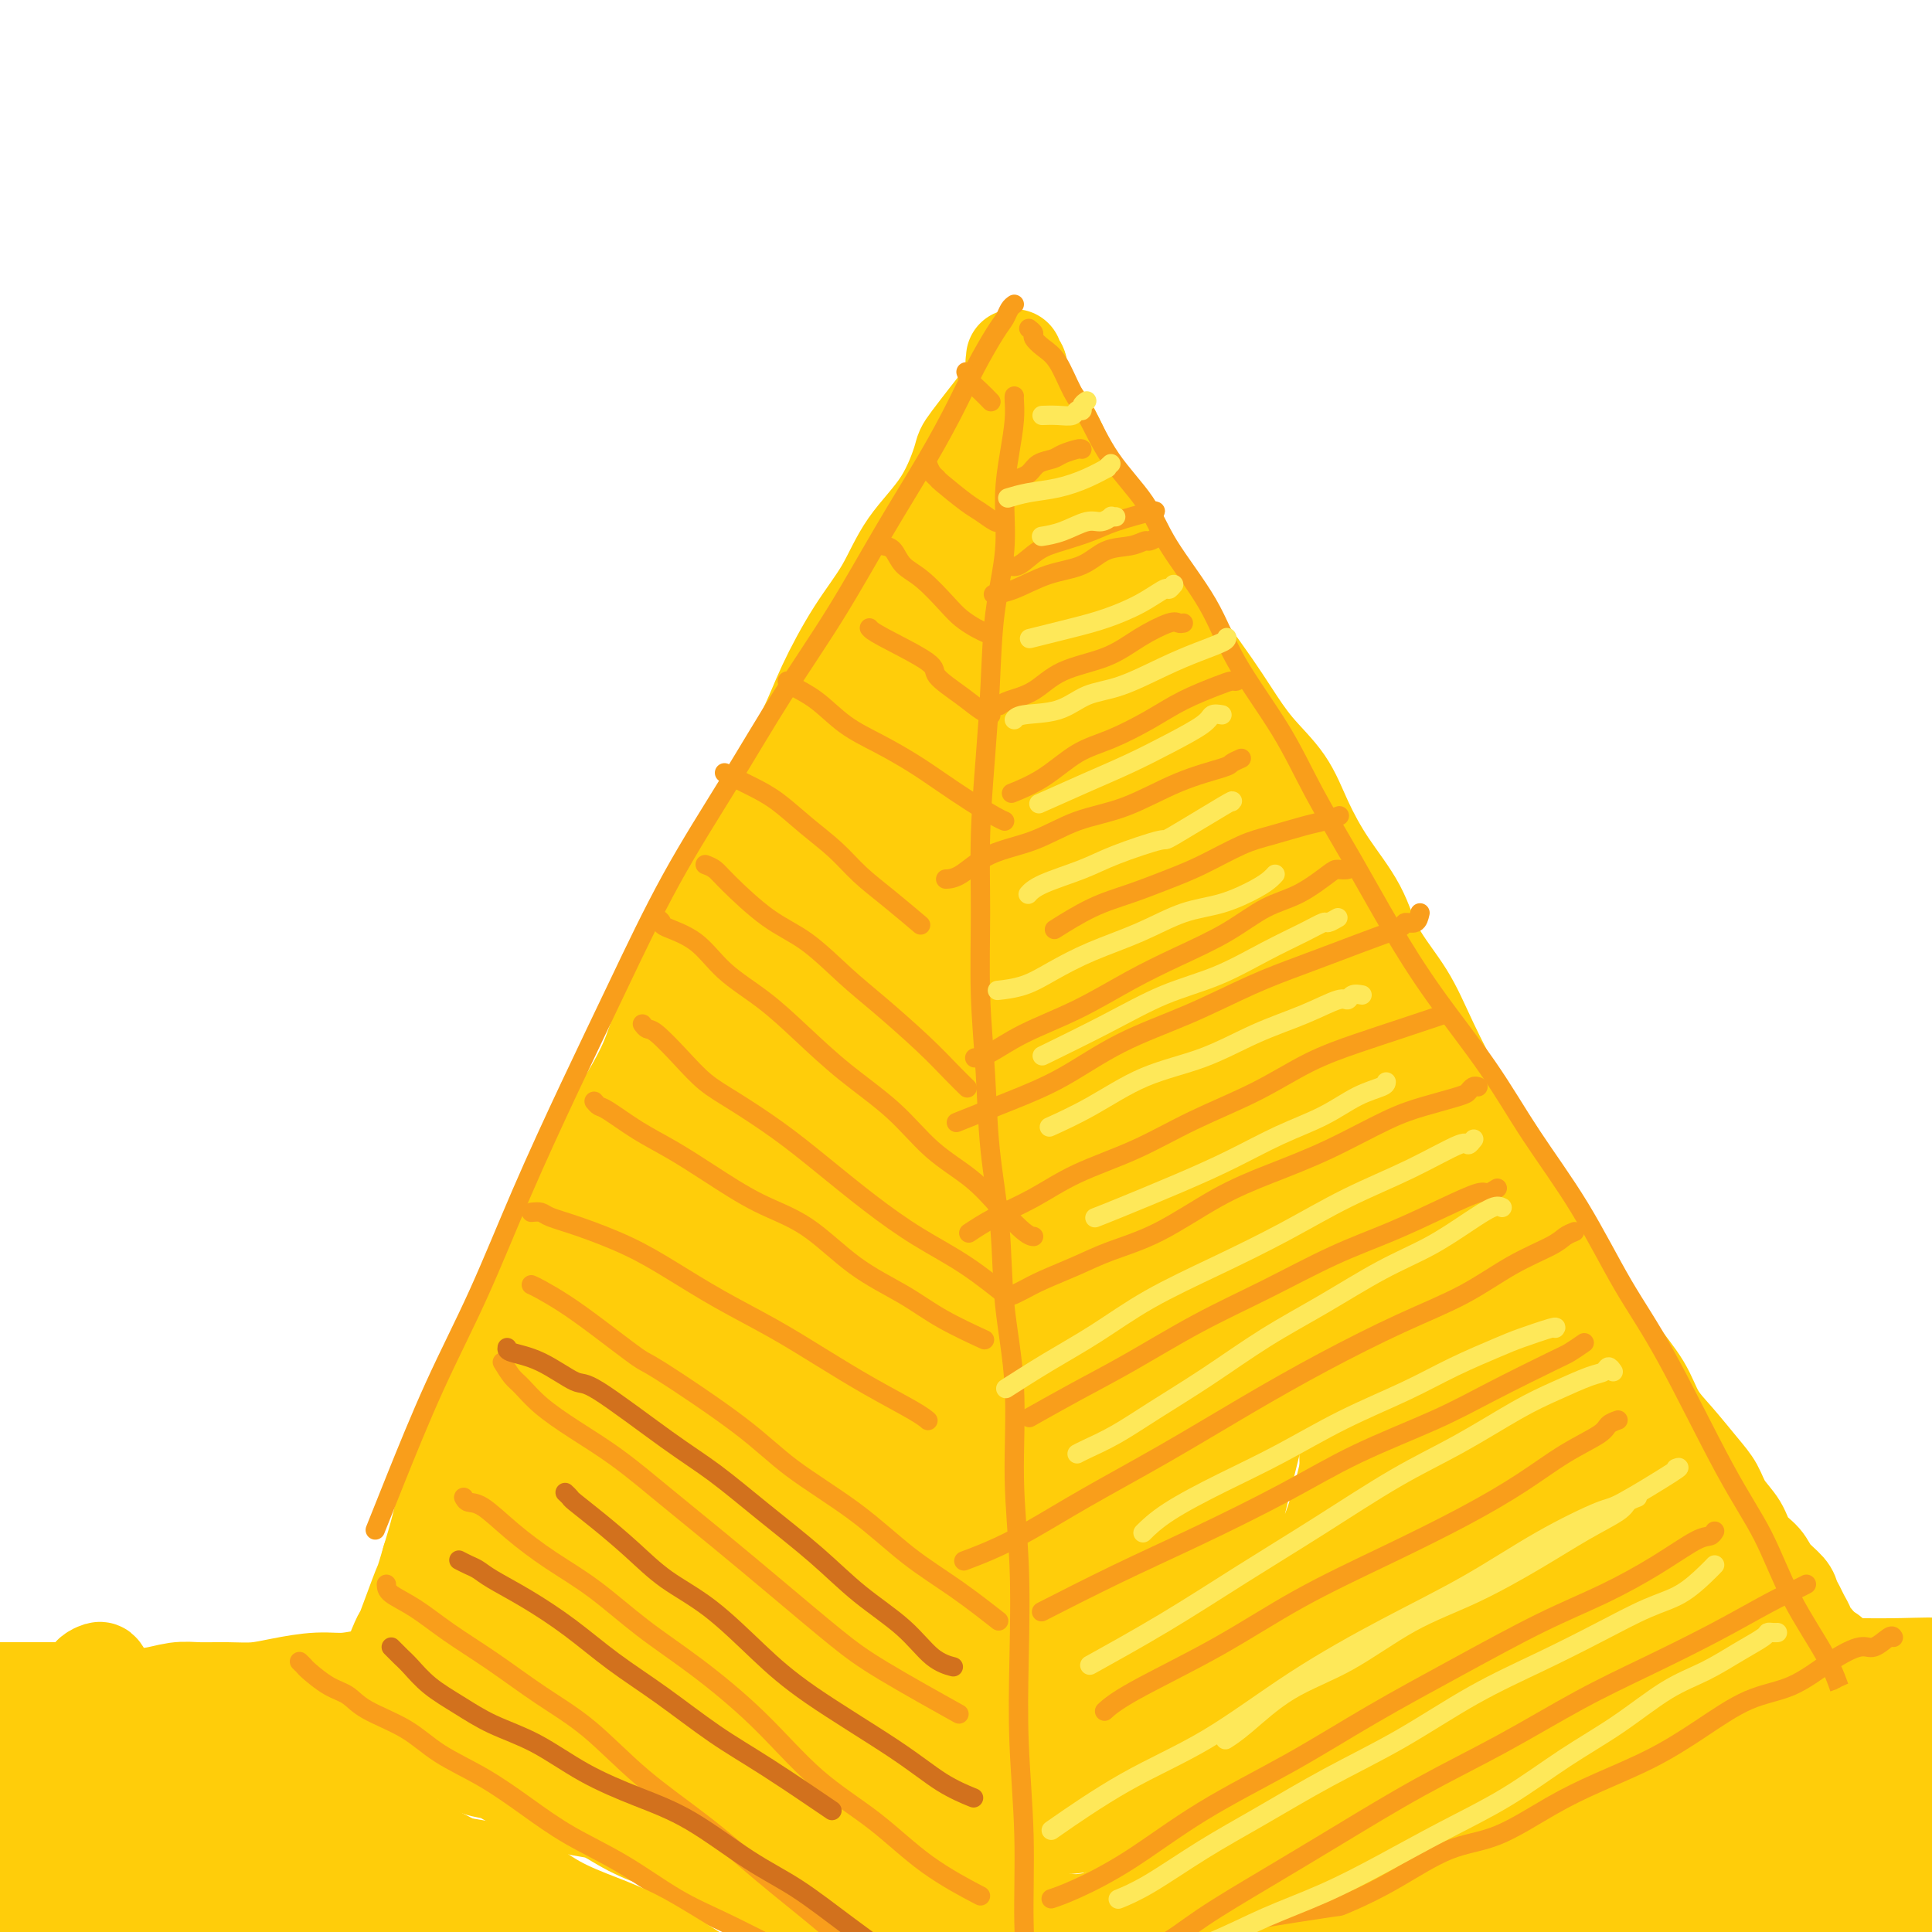 <svg viewBox='0 0 400 400' version='1.1' xmlns='http://www.w3.org/2000/svg' xmlns:xlink='http://www.w3.org/1999/xlink'><g fill='none' stroke='#FFCD0A' stroke-width='20' stroke-linecap='round' stroke-linejoin='round'><path d='M209,81c0.329,-0.533 0.658,-1.066 -1,1c-1.658,2.066 -5.302,6.731 -7,9c-1.698,2.269 -1.449,2.142 -2,4c-0.551,1.858 -1.901,5.702 -4,9c-2.099,3.298 -4.948,6.052 -7,9c-2.052,2.948 -3.308,6.092 -5,9c-1.692,2.908 -3.820,5.581 -6,9c-2.180,3.419 -4.410,7.586 -6,11c-1.590,3.414 -2.538,6.077 -4,9c-1.462,2.923 -3.437,6.105 -5,9c-1.563,2.895 -2.714,5.502 -4,8c-1.286,2.498 -2.708,4.886 -4,8c-1.292,3.114 -2.455,6.955 -4,10c-1.545,3.045 -3.472,5.295 -5,8c-1.528,2.705 -2.657,5.864 -4,9c-1.343,3.136 -2.900,6.247 -4,9c-1.100,2.753 -1.743,5.147 -3,8c-1.257,2.853 -3.129,6.165 -5,9c-1.871,2.835 -3.741,5.193 -5,8c-1.259,2.807 -1.908,6.062 -3,9c-1.092,2.938 -2.628,5.561 -4,8c-1.372,2.439 -2.582,4.696 -4,7c-1.418,2.304 -3.045,4.655 -4,7c-0.955,2.345 -1.239,4.685 -2,7c-0.761,2.315 -2.000,4.604 -3,7c-1.000,2.396 -1.762,4.897 -3,7c-1.238,2.103 -2.950,3.807 -4,6c-1.050,2.193 -1.436,4.877 -2,7c-0.564,2.123 -1.306,3.687 -2,6c-0.694,2.313 -1.341,5.375 -2,8c-0.659,2.625 -1.329,4.812 -2,7'/><path d='M89,323c-1.517,5.220 -1.310,4.270 -2,6c-0.690,1.730 -2.279,6.140 -3,8c-0.721,1.860 -0.575,1.169 -1,2c-0.425,0.831 -1.420,3.183 -2,5c-0.580,1.817 -0.744,3.100 -1,4c-0.256,0.900 -0.605,1.416 -1,2c-0.395,0.584 -0.837,1.234 -1,2c-0.163,0.766 -0.047,1.647 0,2c0.047,0.353 0.023,0.176 0,0'/><path d='M210,74c0.032,0.442 0.063,0.884 0,1c-0.063,0.116 -0.222,-0.094 0,0c0.222,0.094 0.825,0.490 1,1c0.175,0.510 -0.077,1.132 0,2c0.077,0.868 0.482,1.981 1,3c0.518,1.019 1.148,1.944 2,3c0.852,1.056 1.925,2.245 3,4c1.075,1.755 2.151,4.078 3,6c0.849,1.922 1.469,3.443 2,5c0.531,1.557 0.973,3.148 2,5c1.027,1.852 2.640,3.963 4,6c1.360,2.037 2.467,4.000 4,6c1.533,2.000 3.490,4.038 5,6c1.510,1.962 2.572,3.849 4,6c1.428,2.151 3.221,4.565 5,7c1.779,2.435 3.542,4.892 5,7c1.458,2.108 2.611,3.866 4,6c1.389,2.134 3.015,4.644 5,7c1.985,2.356 4.328,4.560 6,7c1.672,2.440 2.674,5.118 4,8c1.326,2.882 2.978,5.968 5,9c2.022,3.032 4.415,6.008 6,9c1.585,2.992 2.363,5.998 4,9c1.637,3.002 4.132,6.001 6,9c1.868,2.999 3.109,6.000 5,10c1.891,4.000 4.432,9.000 7,13c2.568,4.000 5.162,7.000 7,10c1.838,3.000 2.919,6.000 4,9'/><path d='M314,248c8.546,14.733 5.910,8.564 6,8c0.090,-0.564 2.904,4.477 5,8c2.096,3.523 3.472,5.528 5,8c1.528,2.472 3.206,5.410 5,8c1.794,2.590 3.702,4.832 5,7c1.298,2.168 1.985,4.264 3,6c1.015,1.736 2.359,3.114 4,5c1.641,1.886 3.579,4.280 5,6c1.421,1.720 2.324,2.767 3,4c0.676,1.233 1.124,2.651 2,4c0.876,1.349 2.179,2.630 3,4c0.821,1.370 1.162,2.828 2,4c0.838,1.172 2.175,2.057 3,3c0.825,0.943 1.138,1.943 2,3c0.862,1.057 2.273,2.171 3,3c0.727,0.829 0.768,1.374 1,2c0.232,0.626 0.653,1.334 1,2c0.347,0.666 0.619,1.292 1,2c0.381,0.708 0.872,1.500 1,2c0.128,0.500 -0.105,0.707 0,1c0.105,0.293 0.549,0.671 1,1c0.451,0.329 0.909,0.609 1,1c0.091,0.391 -0.186,0.893 0,1c0.186,0.107 0.833,-0.181 1,0c0.167,0.181 -0.148,0.832 0,1c0.148,0.168 0.758,-0.147 1,0c0.242,0.147 0.117,0.758 0,1c-0.117,0.242 -0.227,0.116 0,0c0.227,-0.116 0.792,-0.224 1,0c0.208,0.224 0.059,0.778 0,1c-0.059,0.222 -0.030,0.111 0,0'/><path d='M379,344c10.282,14.791 3.488,3.770 1,0c-2.488,-3.770 -0.670,-0.288 0,1c0.670,1.288 0.191,0.382 0,0c-0.191,-0.382 -0.094,-0.240 0,0c0.094,0.240 0.186,0.578 0,1c-0.186,0.422 -0.650,0.927 -1,1c-0.350,0.073 -0.587,-0.286 -1,0c-0.413,0.286 -1.002,1.218 -2,2c-0.998,0.782 -2.403,1.413 -4,2c-1.597,0.587 -3.384,1.129 -5,2c-1.616,0.871 -3.062,2.070 -5,3c-1.938,0.930 -4.369,1.591 -7,3c-2.631,1.409 -5.463,3.567 -8,5c-2.537,1.433 -4.778,2.140 -7,3c-2.222,0.860 -4.426,1.872 -7,3c-2.574,1.128 -5.520,2.373 -8,4c-2.480,1.627 -4.496,3.636 -7,5c-2.504,1.364 -5.498,2.083 -8,3c-2.502,0.917 -4.514,2.031 -7,3c-2.486,0.969 -5.447,1.793 -8,3c-2.553,1.207 -4.700,2.799 -7,4c-2.300,1.201 -4.754,2.013 -7,3c-2.246,0.987 -4.284,2.148 -6,3c-1.716,0.852 -3.109,1.393 -5,2c-1.891,0.607 -4.278,1.279 -6,2c-1.722,0.721 -2.778,1.492 -4,2c-1.222,0.508 -2.611,0.754 -4,1'/><path d='M256,405c-10.295,4.142 -5.032,1.496 -4,1c1.032,-0.496 -2.166,1.159 -4,2c-1.834,0.841 -2.303,0.869 -3,1c-0.697,0.131 -1.623,0.365 -3,1c-1.377,0.635 -3.206,1.672 -4,2c-0.794,0.328 -0.555,-0.053 -1,0c-0.445,0.053 -1.575,0.539 -3,1c-1.425,0.461 -3.143,0.898 -4,1c-0.857,0.102 -0.851,-0.131 -1,0c-0.149,0.131 -0.452,0.626 -1,1c-0.548,0.374 -1.340,0.626 -2,1c-0.660,0.374 -1.188,0.870 -2,1c-0.812,0.130 -1.909,-0.105 -3,0c-1.091,0.105 -2.176,0.550 -3,1c-0.824,0.450 -1.386,0.904 -2,1c-0.614,0.096 -1.281,-0.167 -2,0c-0.719,0.167 -1.489,0.763 -2,1c-0.511,0.237 -0.763,0.116 -1,0c-0.237,-0.116 -0.460,-0.227 -1,0c-0.540,0.227 -1.398,0.793 -2,1c-0.602,0.207 -0.950,0.055 -1,0c-0.050,-0.055 0.197,-0.014 0,0c-0.197,0.014 -0.839,-0.000 -1,0c-0.161,0.000 0.160,0.015 0,0c-0.160,-0.015 -0.802,-0.060 -1,0c-0.198,0.060 0.046,0.224 0,0c-0.046,-0.224 -0.382,-0.836 -1,-1c-0.618,-0.164 -1.516,0.121 -2,0c-0.484,-0.121 -0.553,-0.648 -1,-1c-0.447,-0.352 -1.270,-0.529 -2,-1c-0.730,-0.471 -1.365,-1.235 -2,-2'/><path d='M197,416c-2.270,-1.164 -2.446,-1.574 -3,-2c-0.554,-0.426 -1.485,-0.867 -3,-2c-1.515,-1.133 -3.614,-2.959 -5,-4c-1.386,-1.041 -2.059,-1.297 -3,-2c-0.941,-0.703 -2.149,-1.854 -4,-3c-1.851,-1.146 -4.344,-2.289 -6,-3c-1.656,-0.711 -2.473,-0.991 -4,-2c-1.527,-1.009 -3.762,-2.749 -6,-4c-2.238,-1.251 -4.477,-2.015 -6,-3c-1.523,-0.985 -2.329,-2.193 -4,-3c-1.671,-0.807 -4.206,-1.214 -6,-2c-1.794,-0.786 -2.845,-1.950 -5,-3c-2.155,-1.050 -5.413,-1.986 -8,-3c-2.587,-1.014 -4.501,-2.107 -6,-3c-1.499,-0.893 -2.582,-1.586 -4,-2c-1.418,-0.414 -3.173,-0.549 -5,-1c-1.827,-0.451 -3.728,-1.219 -5,-2c-1.272,-0.781 -1.916,-1.575 -3,-2c-1.084,-0.425 -2.608,-0.481 -4,-1c-1.392,-0.519 -2.652,-1.501 -4,-2c-1.348,-0.499 -2.784,-0.515 -4,-1c-1.216,-0.485 -2.213,-1.439 -3,-2c-0.787,-0.561 -1.366,-0.728 -2,-1c-0.634,-0.272 -1.324,-0.650 -2,-1c-0.676,-0.350 -1.337,-0.672 -2,-1c-0.663,-0.328 -1.330,-0.662 -2,-1c-0.670,-0.338 -1.345,-0.679 -2,-1c-0.655,-0.321 -1.289,-0.622 -2,-1c-0.711,-0.378 -1.499,-0.832 -2,-1c-0.501,-0.168 -0.715,-0.048 -1,0c-0.285,0.048 -0.643,0.024 -1,0'/><path d='M80,357c-11.356,-5.044 -3.244,-2.156 0,-1c3.244,1.156 1.622,0.578 0,0'/><path d='M210,99c-0.468,0.358 -0.936,0.716 -1,1c-0.064,0.284 0.276,0.495 0,1c-0.276,0.505 -1.168,1.305 -2,3c-0.832,1.695 -1.605,4.284 -3,7c-1.395,2.716 -3.412,5.560 -5,9c-1.588,3.440 -2.746,7.477 -5,12c-2.254,4.523 -5.605,9.533 -9,15c-3.395,5.467 -6.833,11.390 -10,17c-3.167,5.610 -6.061,10.906 -10,17c-3.939,6.094 -8.921,12.985 -13,19c-4.079,6.015 -7.255,11.152 -10,16c-2.745,4.848 -5.060,9.405 -8,15c-2.940,5.595 -6.505,12.228 -9,18c-2.495,5.772 -3.921,10.684 -6,16c-2.079,5.316 -4.812,11.035 -7,16c-2.188,4.965 -3.832,9.177 -5,13c-1.168,3.823 -1.862,7.258 -3,11c-1.138,3.742 -2.721,7.792 -4,11c-1.279,3.208 -2.256,5.574 -3,8c-0.744,2.426 -1.257,4.912 -2,7c-0.743,2.088 -1.716,3.779 -2,5c-0.284,1.221 0.120,1.972 0,3c-0.120,1.028 -0.764,2.332 -1,3c-0.236,0.668 -0.063,0.701 0,1c0.063,0.299 0.017,0.864 0,1c-0.017,0.136 -0.005,-0.156 0,0c0.005,0.156 0.001,0.759 0,1c-0.001,0.241 -0.001,0.121 0,0'/><path d='M92,345c-5.074,14.896 -1.259,4.136 1,-1c2.259,-5.136 2.962,-4.648 4,-6c1.038,-1.352 2.410,-4.542 4,-8c1.590,-3.458 3.398,-7.182 5,-11c1.602,-3.818 2.999,-7.730 5,-12c2.001,-4.270 4.605,-8.899 7,-14c2.395,-5.101 4.580,-10.675 7,-16c2.420,-5.325 5.075,-10.402 8,-16c2.925,-5.598 6.121,-11.717 9,-17c2.879,-5.283 5.442,-9.730 8,-15c2.558,-5.270 5.110,-11.364 8,-17c2.890,-5.636 6.118,-10.814 9,-16c2.882,-5.186 5.419,-10.378 8,-15c2.581,-4.622 5.207,-8.672 8,-13c2.793,-4.328 5.753,-8.935 8,-13c2.247,-4.065 3.781,-7.590 6,-11c2.219,-3.410 5.123,-6.705 7,-10c1.877,-3.295 2.727,-6.588 4,-9c1.273,-2.412 2.968,-3.941 4,-6c1.032,-2.059 1.400,-4.646 2,-6c0.600,-1.354 1.433,-1.473 2,-2c0.567,-0.527 0.870,-1.462 1,-2c0.130,-0.538 0.087,-0.680 0,-1c-0.087,-0.320 -0.220,-0.818 0,-1c0.220,-0.182 0.791,-0.049 1,0c0.209,0.049 0.056,0.013 0,0c-0.056,-0.013 -0.016,-0.004 0,0c0.016,0.004 0.008,0.002 0,0'/><path d='M218,107c9.282,-16.077 2.487,-3.770 0,1c-2.487,4.770 -0.668,2.003 0,2c0.668,-0.003 0.184,2.758 -1,6c-1.184,3.242 -3.067,6.964 -4,10c-0.933,3.036 -0.917,5.387 -3,11c-2.083,5.613 -6.265,14.488 -9,21c-2.735,6.512 -4.023,10.660 -6,16c-1.977,5.340 -4.641,11.873 -7,18c-2.359,6.127 -4.412,11.847 -7,18c-2.588,6.153 -5.712,12.738 -8,19c-2.288,6.262 -3.740,12.200 -6,18c-2.260,5.800 -5.329,11.463 -8,17c-2.671,5.537 -4.944,10.948 -7,16c-2.056,5.052 -3.893,9.746 -6,14c-2.107,4.254 -4.482,8.067 -6,12c-1.518,3.933 -2.177,7.987 -3,11c-0.823,3.013 -1.809,4.986 -3,8c-1.191,3.014 -2.587,7.068 -4,10c-1.413,2.932 -2.843,4.742 -4,7c-1.157,2.258 -2.041,4.966 -3,7c-0.959,2.034 -1.994,3.395 -3,5c-1.006,1.605 -1.982,3.453 -3,5c-1.018,1.547 -2.077,2.793 -3,4c-0.923,1.207 -1.711,2.375 -2,3c-0.289,0.625 -0.078,0.707 0,1c0.078,0.293 0.022,0.798 0,1c-0.022,0.202 -0.011,0.101 0,0'/></g>
<g fill='none' stroke='#FFCD0A' stroke-width='28' stroke-linecap='round' stroke-linejoin='round'><path d='M359,337c-0.946,-0.126 -1.892,-0.252 -2,0c-0.108,0.252 0.624,0.880 0,1c-0.624,0.120 -2.602,-0.270 -4,0c-1.398,0.270 -2.215,1.201 -3,2c-0.785,0.799 -1.538,1.466 -3,2c-1.462,0.534 -3.633,0.936 -6,2c-2.367,1.064 -4.929,2.790 -7,4c-2.071,1.210 -3.649,1.903 -6,3c-2.351,1.097 -5.475,2.597 -8,4c-2.525,1.403 -4.452,2.710 -7,4c-2.548,1.290 -5.716,2.565 -8,4c-2.284,1.435 -3.685,3.031 -6,4c-2.315,0.969 -5.545,1.311 -8,2c-2.455,0.689 -4.134,1.724 -6,3c-1.866,1.276 -3.919,2.791 -6,4c-2.081,1.209 -4.188,2.110 -6,3c-1.812,0.890 -3.327,1.767 -5,3c-1.673,1.233 -3.502,2.820 -5,4c-1.498,1.180 -2.665,1.951 -4,3c-1.335,1.049 -2.838,2.375 -4,3c-1.162,0.625 -1.984,0.550 -3,1c-1.016,0.450 -2.225,1.426 -3,2c-0.775,0.574 -1.117,0.745 -2,1c-0.883,0.255 -2.309,0.594 -3,1c-0.691,0.406 -0.649,0.878 -1,1c-0.351,0.122 -1.095,-0.108 -2,0c-0.905,0.108 -1.972,0.554 -3,1c-1.028,0.446 -2.018,0.893 -3,1c-0.982,0.107 -1.957,-0.125 -3,0c-1.043,0.125 -2.155,0.607 -3,1c-0.845,0.393 -1.422,0.696 -2,1'/><path d='M227,402c-3.821,1.083 -2.375,0.291 -2,0c0.375,-0.291 -0.322,-0.081 -1,0c-0.678,0.081 -1.337,0.032 -2,0c-0.663,-0.032 -1.329,-0.046 -2,0c-0.671,0.046 -1.348,0.154 -2,0c-0.652,-0.154 -1.280,-0.569 -2,-1c-0.720,-0.431 -1.533,-0.877 -2,-1c-0.467,-0.123 -0.589,0.076 -1,0c-0.411,-0.076 -1.111,-0.429 -2,-1c-0.889,-0.571 -1.966,-1.360 -3,-2c-1.034,-0.640 -2.023,-1.131 -3,-2c-0.977,-0.869 -1.940,-2.116 -3,-3c-1.060,-0.884 -2.216,-1.405 -3,-2c-0.784,-0.595 -1.197,-1.263 -2,-2c-0.803,-0.737 -1.998,-1.544 -3,-2c-1.002,-0.456 -1.811,-0.562 -3,-1c-1.189,-0.438 -2.759,-1.206 -4,-2c-1.241,-0.794 -2.155,-1.612 -3,-2c-0.845,-0.388 -1.622,-0.345 -3,-1c-1.378,-0.655 -3.358,-2.007 -5,-3c-1.642,-0.993 -2.947,-1.627 -4,-2c-1.053,-0.373 -1.856,-0.485 -3,-1c-1.144,-0.515 -2.630,-1.434 -4,-2c-1.370,-0.566 -2.624,-0.780 -4,-1c-1.376,-0.220 -2.874,-0.448 -4,-1c-1.126,-0.552 -1.879,-1.428 -3,-2c-1.121,-0.572 -2.610,-0.838 -4,-1c-1.390,-0.162 -2.682,-0.219 -4,-1c-1.318,-0.781 -2.663,-2.287 -4,-3c-1.337,-0.713 -2.668,-0.632 -4,-1c-1.332,-0.368 -2.666,-1.184 -4,-2'/><path d='M134,360c-9.993,-4.654 -4.975,-3.288 -4,-3c0.975,0.288 -2.095,-0.500 -4,-1c-1.905,-0.500 -2.647,-0.712 -3,-1c-0.353,-0.288 -0.318,-0.654 -1,-1c-0.682,-0.346 -2.080,-0.674 -3,-1c-0.920,-0.326 -1.360,-0.650 -2,-1c-0.640,-0.350 -1.478,-0.726 -2,-1c-0.522,-0.274 -0.728,-0.446 -1,-1c-0.272,-0.554 -0.609,-1.491 -1,-2c-0.391,-0.509 -0.835,-0.591 -1,-1c-0.165,-0.409 -0.052,-1.144 0,-2c0.052,-0.856 0.043,-1.833 0,-3c-0.043,-1.167 -0.121,-2.523 0,-4c0.121,-1.477 0.439,-3.074 1,-5c0.561,-1.926 1.364,-4.180 2,-6c0.636,-1.820 1.104,-3.205 2,-5c0.896,-1.795 2.220,-3.998 3,-6c0.780,-2.002 1.016,-3.802 2,-6c0.984,-2.198 2.714,-4.795 4,-7c1.286,-2.205 2.126,-4.018 3,-6c0.874,-1.982 1.783,-4.135 3,-6c1.217,-1.865 2.743,-3.444 4,-6c1.257,-2.556 2.245,-6.090 4,-9c1.755,-2.910 4.279,-5.196 6,-8c1.721,-2.804 2.641,-6.127 4,-9c1.359,-2.873 3.157,-5.294 5,-8c1.843,-2.706 3.731,-5.695 5,-8c1.269,-2.305 1.917,-3.927 3,-6c1.083,-2.073 2.599,-4.597 4,-7c1.401,-2.403 2.686,-4.687 4,-7c1.314,-2.313 2.657,-4.657 4,-7'/><path d='M175,216c7.428,-12.630 4.499,-6.705 4,-6c-0.499,0.705 1.432,-3.809 3,-7c1.568,-3.191 2.774,-5.059 4,-7c1.226,-1.941 2.473,-3.954 4,-7c1.527,-3.046 3.333,-7.124 4,-9c0.667,-1.876 0.195,-1.548 1,-3c0.805,-1.452 2.885,-4.683 4,-7c1.115,-2.317 1.263,-3.720 2,-5c0.737,-1.280 2.063,-2.437 3,-4c0.937,-1.563 1.483,-3.532 2,-5c0.517,-1.468 1.003,-2.436 2,-4c0.997,-1.564 2.506,-3.726 3,-5c0.494,-1.274 -0.025,-1.661 0,-3c0.025,-1.339 0.594,-3.629 1,-5c0.406,-1.371 0.649,-1.821 1,-3c0.351,-1.179 0.811,-3.085 1,-4c0.189,-0.915 0.107,-0.837 0,-1c-0.107,-0.163 -0.240,-0.565 0,-1c0.240,-0.435 0.851,-0.902 1,-1c0.149,-0.098 -0.164,0.173 0,0c0.164,-0.173 0.807,-0.789 1,-1c0.193,-0.211 -0.062,-0.018 0,0c0.062,0.018 0.441,-0.141 1,0c0.559,0.141 1.296,0.581 2,1c0.704,0.419 1.374,0.816 2,1c0.626,0.184 1.209,0.154 2,1c0.791,0.846 1.789,2.566 3,4c1.211,1.434 2.634,2.580 4,4c1.366,1.420 2.676,3.113 4,5c1.324,1.887 2.664,3.968 4,6c1.336,2.032 2.668,4.016 4,6'/><path d='M242,156c3.808,5.177 3.827,5.618 5,7c1.173,1.382 3.501,3.704 5,6c1.499,2.296 2.170,4.566 4,7c1.830,2.434 4.820,5.031 7,8c2.180,2.969 3.549,6.309 5,9c1.451,2.691 2.983,4.733 5,8c2.017,3.267 4.520,7.758 6,11c1.480,3.242 1.938,5.235 3,8c1.062,2.765 2.728,6.302 4,9c1.272,2.698 2.150,4.556 4,8c1.850,3.444 4.673,8.473 6,11c1.327,2.527 1.160,2.550 2,4c0.840,1.450 2.687,4.327 4,7c1.313,2.673 2.091,5.144 4,8c1.909,2.856 4.949,6.098 7,9c2.051,2.902 3.115,5.464 4,7c0.885,1.536 1.592,2.044 3,4c1.408,1.956 3.517,5.359 5,8c1.483,2.641 2.340,4.520 3,6c0.660,1.480 1.122,2.560 2,4c0.878,1.440 2.172,3.240 3,5c0.828,1.760 1.191,3.482 2,5c0.809,1.518 2.063,2.833 3,4c0.937,1.167 1.556,2.185 2,3c0.444,0.815 0.711,1.426 1,2c0.289,0.574 0.599,1.109 1,2c0.401,0.891 0.892,2.136 1,3c0.108,0.864 -0.167,1.345 0,2c0.167,0.655 0.776,1.484 1,2c0.224,0.516 0.064,0.719 0,1c-0.064,0.281 -0.032,0.641 0,1'/><path d='M344,335c0.656,2.194 0.297,1.179 0,1c-0.297,-0.179 -0.530,0.477 -1,1c-0.470,0.523 -1.175,0.914 -2,1c-0.825,0.086 -1.769,-0.133 -3,0c-1.231,0.133 -2.749,0.616 -4,1c-1.251,0.384 -2.233,0.668 -4,1c-1.767,0.332 -4.318,0.712 -6,1c-1.682,0.288 -2.496,0.485 -4,1c-1.504,0.515 -3.697,1.347 -6,2c-2.303,0.653 -4.715,1.126 -7,2c-2.285,0.874 -4.444,2.149 -7,3c-2.556,0.851 -5.511,1.277 -8,2c-2.489,0.723 -4.513,1.744 -7,3c-2.487,1.256 -5.437,2.746 -8,4c-2.563,1.254 -4.737,2.272 -7,3c-2.263,0.728 -4.613,1.165 -7,2c-2.387,0.835 -4.812,2.069 -7,3c-2.188,0.931 -4.139,1.559 -6,2c-1.861,0.441 -3.630,0.695 -5,1c-1.370,0.305 -2.339,0.660 -4,1c-1.661,0.340 -4.013,0.665 -6,1c-1.987,0.335 -3.607,0.682 -5,1c-1.393,0.318 -2.557,0.608 -4,1c-1.443,0.392 -3.165,0.886 -5,1c-1.835,0.114 -3.782,-0.151 -5,0c-1.218,0.151 -1.708,0.717 -3,1c-1.292,0.283 -3.388,0.283 -5,0c-1.612,-0.283 -2.741,-0.849 -4,-1c-1.259,-0.151 -2.647,0.113 -4,0c-1.353,-0.113 -2.672,-0.604 -4,-1c-1.328,-0.396 -2.664,-0.698 -4,-1'/><path d='M192,372c-4.231,-0.879 -4.310,-1.575 -5,-2c-0.690,-0.425 -1.993,-0.579 -3,-1c-1.007,-0.421 -1.718,-1.109 -3,-2c-1.282,-0.891 -3.136,-1.986 -5,-3c-1.864,-1.014 -3.739,-1.947 -5,-3c-1.261,-1.053 -1.908,-2.224 -3,-3c-1.092,-0.776 -2.627,-1.156 -4,-2c-1.373,-0.844 -2.582,-2.151 -4,-3c-1.418,-0.849 -3.045,-1.238 -4,-2c-0.955,-0.762 -1.238,-1.895 -2,-3c-0.762,-1.105 -2.005,-2.181 -3,-3c-0.995,-0.819 -1.744,-1.381 -3,-2c-1.256,-0.619 -3.020,-1.295 -4,-2c-0.980,-0.705 -1.177,-1.440 -2,-2c-0.823,-0.560 -2.273,-0.944 -3,-2c-0.727,-1.056 -0.731,-2.785 -1,-4c-0.269,-1.215 -0.803,-1.915 -1,-3c-0.197,-1.085 -0.057,-2.556 0,-5c0.057,-2.444 0.030,-5.861 1,-10c0.970,-4.139 2.937,-9.000 5,-14c2.063,-5.000 4.222,-10.137 7,-15c2.778,-4.863 6.173,-9.451 11,-16c4.827,-6.549 11.084,-15.061 15,-21c3.916,-5.939 5.490,-9.307 8,-13c2.510,-3.693 5.957,-7.710 8,-11c2.043,-3.290 2.681,-5.853 4,-9c1.319,-3.147 3.320,-6.879 5,-10c1.680,-3.121 3.038,-5.630 4,-8c0.962,-2.370 1.528,-4.600 2,-7c0.472,-2.400 0.849,-4.972 1,-7c0.151,-2.028 0.075,-3.514 0,-5'/><path d='M208,179c0.630,-4.051 0.704,-4.678 1,-6c0.296,-1.322 0.815,-3.338 1,-5c0.185,-1.662 0.035,-2.970 0,-4c-0.035,-1.030 0.043,-1.781 0,-3c-0.043,-1.219 -0.208,-2.905 0,-4c0.208,-1.095 0.790,-1.597 1,-2c0.210,-0.403 0.048,-0.706 0,-1c-0.048,-0.294 0.017,-0.580 0,-1c-0.017,-0.420 -0.118,-0.974 0,-1c0.118,-0.026 0.453,0.476 1,1c0.547,0.524 1.304,1.069 2,2c0.696,0.931 1.331,2.247 2,4c0.669,1.753 1.372,3.942 1,7c-0.372,3.058 -1.819,6.984 -3,12c-1.181,5.016 -2.095,11.120 -4,17c-1.905,5.880 -4.800,11.534 -7,17c-2.200,5.466 -3.704,10.743 -6,16c-2.296,5.257 -5.383,10.493 -8,16c-2.617,5.507 -4.764,11.284 -7,17c-2.236,5.716 -4.560,11.369 -7,17c-2.440,5.631 -4.996,11.238 -7,16c-2.004,4.762 -3.455,8.679 -6,14c-2.545,5.321 -6.185,12.045 -8,16c-1.815,3.955 -1.807,5.142 -2,7c-0.193,1.858 -0.588,4.387 -1,6c-0.412,1.613 -0.841,2.308 -1,3c-0.159,0.692 -0.048,1.379 0,2c0.048,0.621 0.034,1.177 1,1c0.966,-0.177 2.914,-1.086 5,-3c2.086,-1.914 4.310,-4.833 7,-9c2.690,-4.167 5.845,-9.584 9,-15'/><path d='M172,316c4.664,-7.096 5.824,-11.337 8,-17c2.176,-5.663 5.368,-12.748 8,-19c2.632,-6.252 4.704,-11.669 7,-17c2.296,-5.331 4.817,-10.574 7,-16c2.183,-5.426 4.027,-11.033 6,-16c1.973,-4.967 4.074,-9.292 6,-14c1.926,-4.708 3.678,-9.798 5,-14c1.322,-4.202 2.214,-7.517 3,-11c0.786,-3.483 1.465,-7.136 2,-10c0.535,-2.864 0.927,-4.941 1,-7c0.073,-2.059 -0.174,-4.100 0,-6c0.174,-1.900 0.769,-3.660 1,-5c0.231,-1.340 0.100,-2.259 0,-3c-0.100,-0.741 -0.168,-1.305 0,-2c0.168,-0.695 0.572,-1.520 1,-2c0.428,-0.480 0.881,-0.614 1,-1c0.119,-0.386 -0.095,-1.025 0,-1c0.095,0.025 0.498,0.712 1,1c0.502,0.288 1.104,0.177 2,1c0.896,0.823 2.087,2.581 3,5c0.913,2.419 1.547,5.500 1,10c-0.547,4.500 -2.274,10.421 -4,17c-1.726,6.579 -3.452,13.817 -6,21c-2.548,7.183 -5.918,14.310 -9,21c-3.082,6.690 -5.875,12.941 -9,20c-3.125,7.059 -6.582,14.924 -9,22c-2.418,7.076 -3.797,13.363 -6,20c-2.203,6.637 -5.230,13.624 -7,19c-1.770,5.376 -2.284,9.140 -4,15c-1.716,5.860 -4.633,13.817 -6,18c-1.367,4.183 -1.183,4.591 -1,5'/><path d='M174,350c-4.328,14.344 -3.147,11.704 -3,11c0.147,-0.704 -0.741,0.529 -1,2c-0.259,1.471 0.110,3.179 0,4c-0.110,0.821 -0.700,0.754 -1,1c-0.300,0.246 -0.309,0.804 0,1c0.309,0.196 0.935,0.028 2,-1c1.065,-1.028 2.569,-2.916 4,-6c1.431,-3.084 2.791,-7.363 5,-12c2.209,-4.637 5.268,-9.631 8,-15c2.732,-5.369 5.137,-11.111 8,-17c2.863,-5.889 6.184,-11.923 9,-18c2.816,-6.077 5.127,-12.196 8,-18c2.873,-5.804 6.309,-11.294 9,-17c2.691,-5.706 4.636,-11.630 7,-17c2.364,-5.370 5.147,-10.187 7,-15c1.853,-4.813 2.776,-9.622 4,-14c1.224,-4.378 2.747,-8.327 4,-12c1.253,-3.673 2.234,-7.072 3,-10c0.766,-2.928 1.316,-5.386 2,-8c0.684,-2.614 1.504,-5.382 2,-7c0.496,-1.618 0.670,-2.084 1,-3c0.330,-0.916 0.816,-2.281 1,-3c0.184,-0.719 0.066,-0.792 0,-1c-0.066,-0.208 -0.081,-0.550 0,0c0.081,0.550 0.259,1.993 0,5c-0.259,3.007 -0.954,7.579 -2,13c-1.046,5.421 -2.442,11.692 -4,18c-1.558,6.308 -3.279,12.654 -5,19'/><path d='M242,230c-2.486,11.713 -3.200,13.996 -5,19c-1.800,5.004 -4.687,12.729 -7,20c-2.313,7.271 -4.053,14.087 -6,20c-1.947,5.913 -4.101,10.924 -7,19c-2.899,8.076 -6.545,19.217 -8,24c-1.455,4.783 -0.720,3.207 -2,7c-1.280,3.793 -4.573,12.955 -6,17c-1.427,4.045 -0.986,2.971 -1,5c-0.014,2.029 -0.484,7.159 -1,10c-0.516,2.841 -1.079,3.391 -1,4c0.079,0.609 0.799,1.277 1,2c0.201,0.723 -0.118,1.499 0,2c0.118,0.501 0.672,0.725 1,1c0.328,0.275 0.431,0.602 1,0c0.569,-0.602 1.604,-2.133 3,-4c1.396,-1.867 3.152,-4.071 5,-8c1.848,-3.929 3.786,-9.582 6,-15c2.214,-5.418 4.703,-10.600 7,-16c2.297,-5.400 4.402,-11.019 7,-17c2.598,-5.981 5.689,-12.323 8,-18c2.311,-5.677 3.843,-10.688 6,-16c2.157,-5.312 4.938,-10.924 7,-16c2.062,-5.076 3.403,-9.617 5,-14c1.597,-4.383 3.450,-8.609 5,-12c1.550,-3.391 2.796,-5.949 4,-9c1.204,-3.051 2.365,-6.596 3,-9c0.635,-2.404 0.745,-3.666 1,-5c0.255,-1.334 0.656,-2.739 1,-4c0.344,-1.261 0.631,-2.378 1,-3c0.369,-0.622 0.820,-0.749 1,-1c0.180,-0.251 0.090,-0.625 0,-1'/><path d='M271,212c9.589,-24.363 2.562,-7.271 0,0c-2.562,7.271 -0.659,4.720 0,4c0.659,-0.720 0.072,0.389 0,4c-0.072,3.611 0.369,9.722 0,15c-0.369,5.278 -1.547,9.721 -3,16c-1.453,6.279 -3.181,14.395 -5,21c-1.819,6.605 -3.731,11.701 -6,20c-2.269,8.299 -4.896,19.801 -7,28c-2.104,8.199 -3.685,13.095 -5,18c-1.315,4.905 -2.364,9.818 -3,14c-0.636,4.182 -0.859,7.632 -1,11c-0.141,3.368 -0.199,6.655 0,9c0.199,2.345 0.655,3.750 1,5c0.345,1.250 0.580,2.346 1,3c0.420,0.654 1.027,0.865 2,1c0.973,0.135 2.313,0.195 4,-1c1.687,-1.195 3.722,-3.646 6,-7c2.278,-3.354 4.801,-7.611 7,-12c2.199,-4.389 4.076,-8.908 6,-14c1.924,-5.092 3.896,-10.755 6,-16c2.104,-5.245 4.339,-10.070 6,-15c1.661,-4.930 2.749,-9.966 4,-15c1.251,-5.034 2.665,-10.068 4,-15c1.335,-4.932 2.593,-9.762 4,-14c1.407,-4.238 2.965,-7.885 4,-11c1.035,-3.115 1.547,-5.698 2,-8c0.453,-2.302 0.848,-4.321 1,-6c0.152,-1.679 0.061,-3.017 0,-4c-0.061,-0.983 -0.093,-1.611 0,-2c0.093,-0.389 0.312,-0.540 0,0c-0.312,0.540 -1.156,1.770 -2,3'/><path d='M297,244c-0.207,-2.391 -1.223,0.130 -3,4c-1.777,3.870 -4.315,9.089 -6,14c-1.685,4.911 -2.517,9.513 -3,14c-0.483,4.487 -0.619,8.859 -1,13c-0.381,4.141 -1.008,8.052 -1,12c0.008,3.948 0.652,7.932 1,12c0.348,4.068 0.399,8.221 1,12c0.601,3.779 1.751,7.184 3,10c1.249,2.816 2.596,5.045 4,7c1.404,1.955 2.865,3.638 4,5c1.135,1.362 1.943,2.403 3,3c1.057,0.597 2.364,0.748 4,1c1.636,0.252 3.601,0.603 5,0c1.399,-0.603 2.233,-2.162 3,-4c0.767,-1.838 1.467,-3.957 2,-5c0.533,-1.043 0.898,-1.010 1,-4c0.102,-2.990 -0.058,-9.002 0,-13c0.058,-3.998 0.336,-5.983 0,-9c-0.336,-3.017 -1.284,-7.067 -2,-10c-0.716,-2.933 -1.200,-4.751 -2,-7c-0.800,-2.249 -1.917,-4.930 -3,-7c-1.083,-2.070 -2.134,-3.527 -3,-5c-0.866,-1.473 -1.549,-2.960 -2,-4c-0.451,-1.040 -0.670,-1.632 -1,-2c-0.330,-0.368 -0.771,-0.510 -1,-1c-0.229,-0.490 -0.247,-1.327 0,-1c0.247,0.327 0.759,1.819 1,3c0.241,1.181 0.212,2.052 1,4c0.788,1.948 2.394,4.974 4,8'/><path d='M306,294c1.737,3.794 3.081,6.279 4,9c0.919,2.721 1.413,5.677 2,8c0.587,2.323 1.267,4.012 2,6c0.733,1.988 1.517,4.275 2,6c0.483,1.725 0.663,2.889 1,4c0.337,1.111 0.831,2.170 1,3c0.169,0.830 0.014,1.431 0,2c-0.014,0.569 0.114,1.108 0,1c-0.114,-0.108 -0.470,-0.861 -1,-2c-0.530,-1.139 -1.234,-2.662 -2,-4c-0.766,-1.338 -1.595,-2.491 -3,-4c-1.405,-1.509 -3.388,-3.374 -5,-5c-1.612,-1.626 -2.855,-3.014 -4,-4c-1.145,-0.986 -2.192,-1.572 -3,-2c-0.808,-0.428 -1.379,-0.699 -2,-1c-0.621,-0.301 -1.293,-0.632 -2,-1c-0.707,-0.368 -1.447,-0.773 -2,-1c-0.553,-0.227 -0.917,-0.276 -1,0c-0.083,0.276 0.117,0.879 0,1c-0.117,0.121 -0.549,-0.238 -1,0c-0.451,0.238 -0.920,1.075 -1,2c-0.080,0.925 0.230,1.939 0,3c-0.230,1.061 -1.001,2.169 -1,3c0.001,0.831 0.774,1.384 1,2c0.226,0.616 -0.094,1.295 0,2c0.094,0.705 0.603,1.436 1,2c0.397,0.564 0.684,0.959 1,2c0.316,1.041 0.662,2.726 1,4c0.338,1.274 0.669,2.137 1,3'/><path d='M295,333c0.954,2.673 0.839,1.856 1,2c0.161,0.144 0.598,1.251 1,2c0.402,0.749 0.771,1.141 1,2c0.229,0.859 0.319,2.185 1,3c0.681,0.815 1.951,1.117 3,2c1.049,0.883 1.875,2.345 3,3c1.125,0.655 2.547,0.502 4,1c1.453,0.498 2.936,1.646 5,2c2.064,0.354 4.711,-0.086 7,0c2.289,0.086 4.222,0.699 7,1c2.778,0.301 6.403,0.291 10,0c3.597,-0.291 7.168,-0.862 11,-1c3.832,-0.138 7.926,0.158 12,0c4.074,-0.158 8.130,-0.771 12,-1c3.870,-0.229 7.555,-0.075 11,0c3.445,0.075 6.651,0.072 10,0c3.349,-0.072 6.840,-0.212 10,0c3.160,0.212 5.988,0.775 9,1c3.012,0.225 6.206,0.113 9,0c2.794,-0.113 5.187,-0.226 7,0c1.813,0.226 3.044,0.793 5,1c1.956,0.207 4.635,0.056 6,0c1.365,-0.056 1.415,-0.015 2,0c0.585,0.015 1.703,0.004 2,0c0.297,-0.004 -0.228,-0.001 0,0c0.228,0.001 1.208,0.000 1,0c-0.208,-0.000 -1.604,-0.000 -3,0'/><path d='M442,351c19.470,0.151 4.144,0.029 -2,0c-6.144,-0.029 -3.105,0.035 -3,0c0.105,-0.035 -2.722,-0.168 -5,0c-2.278,0.168 -4.005,0.637 -6,1c-1.995,0.363 -4.258,0.619 -7,1c-2.742,0.381 -5.965,0.886 -9,1c-3.035,0.114 -5.884,-0.162 -9,0c-3.116,0.162 -6.498,0.761 -10,1c-3.502,0.239 -7.123,0.117 -11,0c-3.877,-0.117 -8.012,-0.227 -12,0c-3.988,0.227 -7.831,0.793 -12,1c-4.169,0.207 -8.664,0.054 -13,0c-4.336,-0.054 -8.514,-0.011 -13,0c-4.486,0.011 -9.279,-0.010 -14,0c-4.721,0.010 -9.369,0.053 -14,0c-4.631,-0.053 -9.246,-0.200 -14,0c-4.754,0.200 -9.646,0.748 -14,1c-4.354,0.252 -8.169,0.210 -12,0c-3.831,-0.210 -7.676,-0.586 -12,-1c-4.324,-0.414 -9.125,-0.867 -13,-1c-3.875,-0.133 -6.824,0.053 -10,0c-3.176,-0.053 -6.577,-0.344 -10,-1c-3.423,-0.656 -6.866,-1.677 -10,-2c-3.134,-0.323 -5.959,0.053 -9,0c-3.041,-0.053 -6.300,-0.536 -9,-1c-2.700,-0.464 -4.842,-0.909 -9,-1c-4.158,-0.091 -10.332,0.172 -13,0c-2.668,-0.172 -1.828,-0.778 -4,-1c-2.172,-0.222 -7.354,-0.060 -11,0c-3.646,0.060 -5.756,0.017 -8,0c-2.244,-0.017 -4.622,-0.009 -7,0'/><path d='M137,349c-20.545,-1.236 -9.407,-0.327 -7,0c2.407,0.327 -3.918,0.073 -8,0c-4.082,-0.073 -5.921,0.037 -8,0c-2.079,-0.037 -4.398,-0.221 -7,0c-2.602,0.221 -5.486,0.848 -8,1c-2.514,0.152 -4.659,-0.170 -7,0c-2.341,0.170 -4.880,0.833 -7,1c-2.120,0.167 -3.822,-0.162 -6,0c-2.178,0.162 -4.832,0.814 -7,1c-2.168,0.186 -3.851,-0.093 -6,0c-2.149,0.093 -4.766,0.560 -7,1c-2.234,0.440 -4.087,0.853 -6,1c-1.913,0.147 -3.886,0.026 -6,0c-2.114,-0.026 -4.367,0.042 -6,0c-1.633,-0.042 -2.645,-0.193 -4,0c-1.355,0.193 -3.055,0.731 -5,1c-1.945,0.269 -4.137,0.268 -6,0c-1.863,-0.268 -3.396,-0.804 -5,-1c-1.604,-0.196 -3.279,-0.053 -5,0c-1.721,0.053 -3.490,0.014 -5,0c-1.510,-0.014 -2.763,-0.004 -4,0c-1.237,0.004 -2.459,0.001 -4,0c-1.541,-0.001 -3.402,-0.001 -5,0c-1.598,0.001 -2.931,0.004 -4,0c-1.069,-0.004 -1.872,-0.015 -3,0c-1.128,0.015 -2.581,0.057 -4,0c-1.419,-0.057 -2.803,-0.211 -4,0c-1.197,0.211 -2.208,0.789 -3,1c-0.792,0.211 -1.367,0.057 -2,0c-0.633,-0.057 -1.324,-0.016 -2,0c-0.676,0.016 -1.338,0.008 -2,0'/><path d='M-26,355c-25.157,0.924 -6.548,0.234 0,0c6.548,-0.234 1.037,-0.011 -1,0c-2.037,0.011 -0.598,-0.189 0,0c0.598,0.189 0.356,0.768 0,1c-0.356,0.232 -0.828,0.119 -1,0c-0.172,-0.119 -0.046,-0.243 0,0c0.046,0.243 0.012,0.853 0,1c-0.012,0.147 -0.003,-0.168 0,0c0.003,0.168 -0.000,0.819 0,1c0.000,0.181 0.004,-0.109 0,0c-0.004,0.109 -0.015,0.618 0,1c0.015,0.382 0.056,0.639 0,1c-0.056,0.361 -0.207,0.828 0,1c0.207,0.172 0.774,0.049 1,0c0.226,-0.049 0.113,-0.025 0,0'/></g>
<g fill='none' stroke='#F99E1B' stroke-width='4' stroke-linecap='round' stroke-linejoin='round'><path d='M392,339c-0.139,-0.241 -0.277,-0.482 -1,0c-0.723,0.482 -2.030,1.687 -3,2c-0.970,0.313 -1.603,-0.266 -3,0c-1.397,0.266 -3.558,1.378 -6,3c-2.442,1.622 -5.164,3.752 -8,5c-2.836,1.248 -5.786,1.612 -9,3c-3.214,1.388 -6.691,3.801 -10,6c-3.309,2.199 -6.449,4.186 -10,6c-3.551,1.814 -7.513,3.457 -11,5c-3.487,1.543 -6.497,2.986 -10,5c-3.503,2.014 -7.498,4.601 -11,6c-3.502,1.399 -6.513,1.612 -10,3c-3.487,1.388 -7.452,3.953 -11,6c-3.548,2.047 -6.679,3.576 -10,5c-3.321,1.424 -6.833,2.744 -10,4c-3.167,1.256 -5.988,2.450 -9,4c-3.012,1.550 -6.213,3.458 -9,5c-2.787,1.542 -5.160,2.719 -8,4c-2.840,1.281 -6.148,2.664 -9,4c-2.852,1.336 -5.249,2.623 -8,4c-2.751,1.377 -5.856,2.843 -8,4c-2.144,1.157 -3.329,2.006 -5,3c-1.671,0.994 -3.830,2.135 -6,3c-2.170,0.865 -4.353,1.455 -6,2c-1.647,0.545 -2.759,1.047 -4,2c-1.241,0.953 -2.611,2.359 -4,3c-1.389,0.641 -2.797,0.519 -4,1c-1.203,0.481 -2.201,1.566 -3,2c-0.799,0.434 -1.400,0.217 -2,0'/><path d='M184,439c-32.574,15.632 -10.007,4.711 -2,1c8.007,-3.711 1.456,-0.211 -1,1c-2.456,1.211 -0.815,0.134 -1,0c-0.185,-0.134 -2.196,0.676 -3,1c-0.804,0.324 -0.402,0.162 0,0'/><path d='M62,344c0.403,0.389 0.806,0.778 1,1c0.194,0.222 0.178,0.277 1,1c0.822,0.723 2.481,2.114 4,3c1.519,0.886 2.899,1.267 4,2c1.101,0.733 1.922,1.818 4,3c2.078,1.182 5.412,2.461 8,4c2.588,1.539 4.431,3.339 7,5c2.569,1.661 5.863,3.182 9,5c3.137,1.818 6.115,3.933 9,6c2.885,2.067 5.677,4.084 9,6c3.323,1.916 7.178,3.729 11,6c3.822,2.271 7.610,5.000 11,7c3.390,2.000 6.381,3.270 10,5c3.619,1.730 7.866,3.918 12,6c4.134,2.082 8.156,4.057 12,6c3.844,1.943 7.510,3.852 11,6c3.490,2.148 6.806,4.533 10,6c3.194,1.467 6.268,2.016 11,4c4.732,1.984 11.123,5.402 14,7c2.877,1.598 2.241,1.376 4,2c1.759,0.624 5.915,2.094 10,4c4.085,1.906 8.100,4.248 11,6c2.900,1.752 4.684,2.913 7,4c2.316,1.087 5.162,2.100 7,3c1.838,0.900 2.668,1.686 3,2c0.332,0.314 0.166,0.157 0,0'/><path d='M210,63c-0.344,0.243 -0.688,0.486 -1,1c-0.312,0.514 -0.593,1.299 -1,2c-0.407,0.701 -0.941,1.320 -2,3c-1.059,1.680 -2.645,4.423 -4,7c-1.355,2.577 -2.480,4.988 -4,8c-1.520,3.012 -3.437,6.624 -6,11c-2.563,4.376 -5.773,9.516 -9,15c-3.227,5.484 -6.470,11.310 -10,17c-3.530,5.690 -7.346,11.242 -11,17c-3.654,5.758 -7.146,11.723 -11,18c-3.854,6.277 -8.071,12.866 -12,20c-3.929,7.134 -7.570,14.813 -11,22c-3.430,7.187 -6.651,13.881 -10,21c-3.349,7.119 -6.828,14.662 -10,22c-3.172,7.338 -6.038,14.472 -9,21c-2.962,6.528 -6.021,12.451 -9,19c-2.979,6.549 -5.879,13.725 -8,19c-2.121,5.275 -3.463,8.650 -4,10c-0.537,1.350 -0.268,0.675 0,0'/><path d='M213,68c0.464,0.357 0.929,0.714 1,1c0.071,0.286 -0.250,0.501 0,1c0.250,0.499 1.071,1.281 2,2c0.929,0.719 1.967,1.375 3,3c1.033,1.625 2.060,4.217 3,6c0.940,1.783 1.791,2.755 3,5c1.209,2.245 2.776,5.763 5,9c2.224,3.237 5.104,6.195 7,9c1.896,2.805 2.808,5.458 5,9c2.192,3.542 5.665,7.974 8,12c2.335,4.026 3.531,7.645 6,12c2.469,4.355 6.209,9.445 9,14c2.791,4.555 4.631,8.575 7,13c2.369,4.425 5.266,9.254 8,14c2.734,4.746 5.305,9.409 8,14c2.695,4.591 5.513,9.112 9,14c3.487,4.888 7.644,10.144 11,15c3.356,4.856 5.911,9.313 9,14c3.089,4.687 6.713,9.605 10,15c3.287,5.395 6.238,11.267 9,16c2.762,4.733 5.334,8.329 9,15c3.666,6.671 8.426,16.419 12,23c3.574,6.581 5.963,9.995 8,14c2.037,4.005 3.721,8.599 6,13c2.279,4.401 5.152,8.608 7,12c1.848,3.392 2.671,5.969 3,7c0.329,1.031 0.165,0.515 0,0'/><path d='M210,82c-0.021,0.127 -0.042,0.254 0,1c0.042,0.746 0.148,2.110 0,4c-0.148,1.890 -0.550,4.305 -1,7c-0.450,2.695 -0.946,5.669 -1,9c-0.054,3.331 0.336,7.020 0,11c-0.336,3.980 -1.396,8.250 -2,13c-0.604,4.750 -0.751,9.978 -1,15c-0.249,5.022 -0.599,9.837 -1,15c-0.401,5.163 -0.852,10.674 -1,16c-0.148,5.326 0.006,10.469 0,16c-0.006,5.531 -0.172,11.451 0,17c0.172,5.549 0.681,10.725 1,16c0.319,5.275 0.449,10.647 1,16c0.551,5.353 1.524,10.687 2,16c0.476,5.313 0.453,10.604 1,16c0.547,5.396 1.662,10.895 2,17c0.338,6.105 -0.102,12.816 0,19c0.102,6.184 0.744,11.842 1,18c0.256,6.158 0.124,12.817 0,19c-0.124,6.183 -0.240,11.891 0,18c0.240,6.109 0.835,12.620 1,19c0.165,6.380 -0.100,12.628 0,18c0.100,5.372 0.565,9.870 1,16c0.435,6.130 0.838,13.894 1,17c0.162,3.106 0.081,1.553 0,0'/></g>
<g fill='none' stroke='#FFCD0A' stroke-width='20' stroke-linecap='round' stroke-linejoin='round'><path d='M367,377c-0.283,-0.185 -0.566,-0.370 -1,0c-0.434,0.370 -1.019,1.296 -2,2c-0.981,0.704 -2.358,1.188 -6,3c-3.642,1.812 -9.550,4.953 -15,8c-5.450,3.047 -10.442,5.999 -16,9c-5.558,3.001 -11.682,6.051 -17,9c-5.318,2.949 -9.830,5.797 -14,8c-4.170,2.203 -7.999,3.761 -11,5c-3.001,1.239 -5.174,2.161 -7,3c-1.826,0.839 -3.304,1.596 -4,2c-0.696,0.404 -0.608,0.453 0,0c0.608,-0.453 1.737,-1.410 5,-4c3.263,-2.590 8.659,-6.814 14,-11c5.341,-4.186 10.627,-8.335 16,-12c5.373,-3.665 10.834,-6.845 16,-10c5.166,-3.155 10.035,-6.284 17,-10c6.965,-3.716 16.024,-8.019 22,-11c5.976,-2.981 8.870,-4.639 12,-6c3.130,-1.361 6.495,-2.423 8,-3c1.505,-0.577 1.148,-0.669 2,-1c0.852,-0.331 2.911,-0.901 4,-1c1.089,-0.099 1.207,0.275 1,1c-0.207,0.725 -0.740,1.803 -3,4c-2.260,2.197 -6.246,5.515 -11,9c-4.754,3.485 -10.274,7.137 -16,11c-5.726,3.863 -11.658,7.936 -18,12c-6.342,4.064 -13.094,8.119 -19,12c-5.906,3.881 -10.967,7.590 -16,11c-5.033,3.410 -10.040,6.522 -14,9c-3.960,2.478 -6.874,4.321 -9,6c-2.126,1.679 -3.465,3.194 -4,4c-0.535,0.806 -0.268,0.903 0,1'/><path d='M281,437c-14.702,10.285 -3.458,2.997 3,-1c6.458,-3.997 8.128,-4.703 13,-8c4.872,-3.297 12.944,-9.185 20,-14c7.056,-4.815 13.096,-8.556 20,-13c6.904,-4.444 14.672,-9.589 21,-14c6.328,-4.411 11.218,-8.086 16,-11c4.782,-2.914 9.458,-5.066 13,-7c3.542,-1.934 5.949,-3.651 8,-5c2.051,-1.349 3.744,-2.329 4,-2c0.256,0.329 -0.925,1.969 -2,3c-1.075,1.031 -2.044,1.455 -6,5c-3.956,3.545 -10.897,10.211 -17,16c-6.103,5.789 -11.366,10.700 -16,15c-4.634,4.300 -8.637,7.987 -12,11c-3.363,3.013 -6.084,5.350 -8,7c-1.916,1.650 -3.027,2.613 -3,3c0.027,0.387 1.194,0.199 2,0c0.806,-0.199 1.253,-0.410 5,-3c3.747,-2.590 10.793,-7.560 16,-11c5.207,-3.440 8.575,-5.352 15,-9c6.425,-3.648 15.908,-9.033 21,-12c5.092,-2.967 5.793,-3.516 7,-4c1.207,-0.484 2.921,-0.902 4,-1c1.079,-0.098 1.522,0.124 2,0c0.478,-0.124 0.991,-0.595 -2,2c-2.991,2.595 -9.485,8.254 -13,11c-3.515,2.746 -4.052,2.578 -9,6c-4.948,3.422 -14.306,10.433 -19,14c-4.694,3.567 -4.725,3.691 -5,4c-0.275,0.309 -0.793,0.803 -1,1c-0.207,0.197 -0.104,0.099 0,0'/><path d='M358,420c-6.075,5.428 2.239,-0.001 9,-4c6.761,-3.999 11.970,-6.569 17,-9c5.030,-2.431 9.883,-4.722 14,-6c4.117,-1.278 7.500,-1.543 10,-2c2.500,-0.457 4.118,-1.106 5,-1c0.882,0.106 1.030,0.967 1,1c-0.030,0.033 -0.237,-0.763 -3,1c-2.763,1.763 -8.081,6.084 -14,10c-5.919,3.916 -12.437,7.428 -18,11c-5.563,3.572 -10.170,7.206 -14,10c-3.830,2.794 -6.882,4.749 -9,6c-2.118,1.251 -3.301,1.798 -4,2c-0.699,0.202 -0.914,0.058 -1,0c-0.086,-0.058 -0.043,-0.029 0,0'/><path d='M57,357c0.022,0.199 0.043,0.397 0,1c-0.043,0.603 -0.152,1.610 0,2c0.152,0.390 0.565,0.163 1,1c0.435,0.837 0.892,2.737 2,4c1.108,1.263 2.866,1.889 5,3c2.134,1.111 4.644,2.708 7,4c2.356,1.292 4.558,2.278 7,4c2.442,1.722 5.123,4.179 8,6c2.877,1.821 5.950,3.006 9,5c3.050,1.994 6.077,4.797 9,7c2.923,2.203 5.742,3.807 9,6c3.258,2.193 6.955,4.974 10,7c3.045,2.026 5.440,3.298 8,5c2.560,1.702 5.286,3.834 8,6c2.714,2.166 5.414,4.366 8,6c2.586,1.634 5.056,2.704 7,4c1.944,1.296 3.361,2.819 5,4c1.639,1.181 3.501,2.019 5,3c1.499,0.981 2.636,2.105 4,3c1.364,0.895 2.954,1.560 4,2c1.046,0.440 1.547,0.654 2,1c0.453,0.346 0.858,0.824 1,1c0.142,0.176 0.022,0.049 0,0c-0.022,-0.049 0.054,-0.021 0,0c-0.054,0.021 -0.238,0.033 -1,-1c-0.762,-1.033 -2.101,-3.112 -3,-4c-0.899,-0.888 -1.357,-0.585 -2,-1c-0.643,-0.415 -1.469,-1.547 -3,-3c-1.531,-1.453 -3.765,-3.226 -6,-5'/><path d='M161,428c-3.511,-2.715 -4.787,-2.503 -6,-3c-1.213,-0.497 -2.362,-1.705 -4,-3c-1.638,-1.295 -3.766,-2.678 -6,-4c-2.234,-1.322 -4.575,-2.583 -8,-4c-3.425,-1.417 -7.935,-2.989 -10,-4c-2.065,-1.011 -1.685,-1.462 -2,-2c-0.315,-0.538 -1.326,-1.162 -3,-2c-1.674,-0.838 -4.012,-1.890 -6,-3c-1.988,-1.110 -3.625,-2.280 -5,-3c-1.375,-0.720 -2.487,-0.992 -4,-2c-1.513,-1.008 -3.428,-2.752 -5,-4c-1.572,-1.248 -2.803,-1.998 -4,-3c-1.197,-1.002 -2.360,-2.254 -3,-3c-0.640,-0.746 -0.756,-0.984 -1,-1c-0.244,-0.016 -0.616,0.191 -1,0c-0.384,-0.191 -0.779,-0.780 -1,-1c-0.221,-0.220 -0.267,-0.070 0,0c0.267,0.070 0.847,0.058 1,0c0.153,-0.058 -0.120,-0.164 1,0c1.120,0.164 3.634,0.599 6,1c2.366,0.401 4.582,0.769 7,2c2.418,1.231 5.036,3.323 8,5c2.964,1.677 6.275,2.937 9,4c2.725,1.063 4.864,1.929 7,3c2.136,1.071 4.270,2.348 7,4c2.730,1.652 6.057,3.678 8,5c1.943,1.322 2.501,1.940 4,3c1.499,1.060 3.938,2.563 6,4c2.062,1.437 3.748,2.810 5,4c1.252,1.190 2.072,2.197 3,3c0.928,0.803 1.964,1.401 3,2'/><path d='M167,426c6.096,3.990 3.336,1.465 3,1c-0.336,-0.465 1.751,1.129 3,2c1.249,0.871 1.661,1.019 2,1c0.339,-0.019 0.607,-0.206 1,0c0.393,0.206 0.913,0.803 1,1c0.087,0.197 -0.259,-0.007 0,0c0.259,0.007 1.123,0.224 1,0c-0.123,-0.224 -1.234,-0.889 -2,-1c-0.766,-0.111 -1.187,0.332 -2,0c-0.813,-0.332 -2.017,-1.439 -3,-2c-0.983,-0.561 -1.744,-0.577 -3,-1c-1.256,-0.423 -3.005,-1.253 -5,-2c-1.995,-0.747 -4.235,-1.409 -6,-2c-1.765,-0.591 -3.056,-1.109 -5,-2c-1.944,-0.891 -4.541,-2.155 -7,-3c-2.459,-0.845 -4.780,-1.269 -7,-2c-2.220,-0.731 -4.341,-1.767 -7,-3c-2.659,-1.233 -5.858,-2.661 -9,-4c-3.142,-1.339 -6.226,-2.589 -9,-4c-2.774,-1.411 -5.237,-2.984 -8,-4c-2.763,-1.016 -5.825,-1.475 -9,-3c-3.175,-1.525 -6.461,-4.116 -9,-6c-2.539,-1.884 -4.329,-3.060 -7,-4c-2.671,-0.940 -6.221,-1.644 -9,-3c-2.779,-1.356 -4.787,-3.365 -7,-5c-2.213,-1.635 -4.632,-2.896 -7,-4c-2.368,-1.104 -4.684,-2.052 -7,-3'/><path d='M50,373c-8.169,-4.406 -5.591,-2.919 -6,-3c-0.409,-0.081 -3.805,-1.728 -6,-3c-2.195,-1.272 -3.187,-2.168 -4,-3c-0.813,-0.832 -1.445,-1.600 -2,-2c-0.555,-0.400 -1.031,-0.433 -1,0c0.031,0.433 0.569,1.330 1,2c0.431,0.670 0.754,1.112 3,6c2.246,4.888 6.416,14.222 10,22c3.584,7.778 6.583,13.998 10,19c3.417,5.002 7.251,8.784 11,12c3.749,3.216 7.414,5.865 11,8c3.586,2.135 7.094,3.755 10,5c2.906,1.245 5.210,2.115 7,3c1.790,0.885 3.066,1.786 4,2c0.934,0.214 1.527,-0.258 2,0c0.473,0.258 0.827,1.248 0,0c-0.827,-1.248 -2.836,-4.732 -6,-9c-3.164,-4.268 -7.482,-9.320 -12,-14c-4.518,-4.680 -9.235,-8.989 -13,-13c-3.765,-4.011 -6.578,-7.725 -10,-11c-3.422,-3.275 -7.453,-6.109 -11,-9c-3.547,-2.891 -6.610,-5.837 -9,-8c-2.390,-2.163 -4.109,-3.544 -6,-5c-1.891,-1.456 -3.956,-2.987 -6,-4c-2.044,-1.013 -4.068,-1.507 -5,-2c-0.932,-0.493 -0.772,-0.986 -1,-1c-0.228,-0.014 -0.846,0.452 -1,1c-0.154,0.548 0.155,1.178 2,4c1.845,2.822 5.228,7.837 9,13c3.772,5.163 7.935,10.475 12,15c4.065,4.525 8.033,8.262 12,12'/><path d='M55,410c5.808,5.993 8.329,7.476 11,9c2.671,1.524 5.494,3.090 8,4c2.506,0.910 4.697,1.166 6,1c1.303,-0.166 1.720,-0.753 2,-1c0.280,-0.247 0.424,-0.154 0,-2c-0.424,-1.846 -1.414,-5.630 -4,-11c-2.586,-5.370 -6.766,-12.325 -10,-18c-3.234,-5.675 -5.521,-10.069 -8,-14c-2.479,-3.931 -5.149,-7.399 -7,-10c-1.851,-2.601 -2.884,-4.336 -4,-6c-1.116,-1.664 -2.316,-3.255 -3,-4c-0.684,-0.745 -0.853,-0.642 -1,-1c-0.147,-0.358 -0.271,-1.177 0,-1c0.271,0.177 0.939,1.350 1,2c0.061,0.650 -0.483,0.776 1,5c1.483,4.224 4.993,12.544 7,19c2.007,6.456 2.513,11.048 3,15c0.487,3.952 0.957,7.265 1,10c0.043,2.735 -0.341,4.891 -1,7c-0.659,2.109 -1.593,4.171 -3,5c-1.407,0.829 -3.289,0.425 -6,-1c-2.711,-1.425 -6.253,-3.870 -10,-8c-3.747,-4.130 -7.700,-9.946 -11,-15c-3.300,-5.054 -5.948,-9.347 -8,-13c-2.052,-3.653 -3.510,-6.666 -5,-9c-1.490,-2.334 -3.013,-3.987 -4,-5c-0.987,-1.013 -1.439,-1.385 -2,-2c-0.561,-0.615 -1.233,-1.474 -1,-1c0.233,0.474 1.370,2.282 2,4c0.630,1.718 0.751,3.348 2,8c1.249,4.652 3.624,12.326 6,20'/><path d='M17,397c2.395,7.078 3.881,9.274 6,14c2.119,4.726 4.871,11.982 6,15c1.129,3.018 0.633,1.797 1,2c0.367,0.203 1.595,1.828 2,2c0.405,0.172 -0.013,-1.109 0,-4c0.013,-2.891 0.456,-7.390 0,-15c-0.456,-7.610 -1.810,-18.330 -3,-27c-1.190,-8.670 -2.215,-15.291 -3,-20c-0.785,-4.709 -1.330,-7.506 -2,-10c-0.670,-2.494 -1.463,-4.686 -2,-6c-0.537,-1.314 -0.816,-1.752 -1,-2c-0.184,-0.248 -0.273,-0.308 -1,0c-0.727,0.308 -2.092,0.984 -3,4c-0.908,3.016 -1.360,8.373 -2,14c-0.640,5.627 -1.470,11.525 -2,19c-0.530,7.475 -0.761,16.527 -1,23c-0.239,6.473 -0.486,10.366 -1,14c-0.514,3.634 -1.294,7.009 -2,9c-0.706,1.991 -1.339,2.599 -2,3c-0.661,0.401 -1.350,0.594 -2,0c-0.650,-0.594 -1.261,-1.977 -3,-8c-1.739,-6.023 -4.606,-16.688 -6,-24c-1.394,-7.312 -1.316,-11.271 -1,-15c0.316,-3.729 0.871,-7.228 1,-10c0.129,-2.772 -0.166,-4.817 0,-6c0.166,-1.183 0.795,-1.503 1,-2c0.205,-0.497 -0.014,-1.172 0,-1c0.014,0.172 0.262,1.190 1,5c0.738,3.810 1.968,10.410 3,18c1.032,7.590 1.866,16.168 3,23c1.134,6.832 2.567,11.916 4,17'/><path d='M8,429c2.202,11.214 2.208,7.750 3,7c0.792,-0.750 2.369,1.214 3,2c0.631,0.786 0.315,0.393 0,0'/><path d='M357,404c-0.766,-0.415 -1.532,-0.830 -2,-1c-0.468,-0.170 -0.639,-0.095 -1,0c-0.361,0.095 -0.911,0.210 -2,0c-1.089,-0.210 -2.717,-0.745 -5,-1c-2.283,-0.255 -5.219,-0.228 -9,0c-3.781,0.228 -8.405,0.659 -14,1c-5.595,0.341 -12.162,0.593 -19,1c-6.838,0.407 -13.947,0.968 -22,2c-8.053,1.032 -17.050,2.533 -26,4c-8.950,1.467 -17.854,2.900 -27,4c-9.146,1.100 -18.535,1.867 -28,3c-9.465,1.133 -19.008,2.632 -28,4c-8.992,1.368 -17.433,2.605 -26,4c-8.567,1.395 -17.259,2.948 -26,4c-8.741,1.052 -17.532,1.603 -25,2c-7.468,0.397 -13.614,0.640 -20,1c-6.386,0.360 -13.012,0.839 -19,1c-5.988,0.161 -11.338,0.006 -16,0c-4.662,-0.006 -8.636,0.138 -12,0c-3.364,-0.138 -6.116,-0.559 -9,-1c-2.884,-0.441 -5.899,-0.902 -8,-1c-2.101,-0.098 -3.289,0.168 -5,0c-1.711,-0.168 -3.947,-0.770 -5,-1c-1.053,-0.230 -0.924,-0.087 -1,0c-0.076,0.087 -0.357,0.120 0,0c0.357,-0.120 1.354,-0.393 3,0c1.646,0.393 3.943,1.452 7,2c3.057,0.548 6.873,0.585 11,1c4.127,0.415 8.563,1.207 13,2'/><path d='M36,435c8.274,0.761 12.459,0.162 18,0c5.541,-0.162 12.439,0.111 20,0c7.561,-0.111 15.786,-0.607 24,-1c8.214,-0.393 16.417,-0.683 25,-1c8.583,-0.317 17.547,-0.662 27,-1c9.453,-0.338 19.397,-0.671 29,-1c9.603,-0.329 18.867,-0.654 28,-1c9.133,-0.346 18.134,-0.711 27,-1c8.866,-0.289 17.596,-0.501 26,-1c8.404,-0.499 16.483,-1.286 25,-2c8.517,-0.714 17.471,-1.357 25,-2c7.529,-0.643 13.631,-1.286 20,-2c6.369,-0.714 13.004,-1.498 19,-2c5.996,-0.502 11.353,-0.723 16,-1c4.647,-0.277 8.582,-0.610 12,-1c3.418,-0.390 6.318,-0.837 9,-1c2.682,-0.163 5.147,-0.044 7,0c1.853,0.044 3.094,0.012 4,0c0.906,-0.012 1.477,-0.004 2,0c0.523,0.004 0.998,0.004 1,0c0.002,-0.004 -0.468,-0.011 -3,1c-2.532,1.011 -7.126,3.039 -14,5c-6.874,1.961 -16.026,3.856 -22,5c-5.974,1.144 -8.768,1.537 -26,4c-17.232,2.463 -48.902,6.996 -63,9c-14.098,2.004 -10.624,1.478 -16,2c-5.376,0.522 -19.601,2.093 -33,4c-13.399,1.907 -25.973,4.150 -38,6c-12.027,1.850 -23.507,3.306 -36,5c-12.493,1.694 -25.998,3.627 -35,5c-9.002,1.373 -13.501,2.187 -18,3'/><path d='M96,466c-45.765,7.064 -27.677,5.724 -29,6c-1.323,0.276 -22.057,2.167 -33,3c-10.943,0.833 -12.096,0.609 -15,1c-2.904,0.391 -7.558,1.398 -10,2c-2.442,0.602 -2.673,0.801 -3,1c-0.327,0.199 -0.751,0.400 0,1c0.751,0.600 2.677,1.599 8,2c5.323,0.401 14.042,0.203 22,0c7.958,-0.203 15.156,-0.411 31,-1c15.844,-0.589 40.334,-1.560 52,-2c11.666,-0.440 10.507,-0.350 17,0c6.493,0.350 20.638,0.958 33,1c12.362,0.042 22.942,-0.484 33,-1c10.058,-0.516 19.592,-1.024 31,-2c11.408,-0.976 24.688,-2.422 30,-3c5.312,-0.578 2.656,-0.289 0,0'/></g>
<g fill='none' stroke='#F99E1B' stroke-width='4' stroke-linecap='round' stroke-linejoin='round'><path d='M261,404c-0.448,-0.029 -0.897,-0.057 -1,0c-0.103,0.057 0.139,0.201 0,0c-0.139,-0.201 -0.661,-0.746 -1,-1c-0.339,-0.254 -0.496,-0.216 -1,0c-0.504,0.216 -1.356,0.611 -2,1c-0.644,0.389 -1.080,0.774 -2,1c-0.920,0.226 -2.324,0.295 -4,1c-1.676,0.705 -3.623,2.048 -5,3c-1.377,0.952 -2.184,1.514 -5,3c-2.816,1.486 -7.640,3.896 -10,5c-2.360,1.104 -2.256,0.901 -4,2c-1.744,1.099 -5.334,3.499 -8,5c-2.666,1.501 -4.406,2.104 -6,3c-1.594,0.896 -3.043,2.085 -5,3c-1.957,0.915 -4.422,1.555 -6,2c-1.578,0.445 -2.269,0.695 -3,1c-0.731,0.305 -1.502,0.666 -2,1c-0.498,0.334 -0.722,0.641 -1,1c-0.278,0.359 -0.611,0.769 -1,1c-0.389,0.231 -0.836,0.283 -1,0c-0.164,-0.283 -0.045,-0.899 0,-1c0.045,-0.101 0.017,0.314 0,0c-0.017,-0.314 -0.024,-1.358 0,-2c0.024,-0.642 0.078,-0.882 0,-1c-0.078,-0.118 -0.289,-0.114 -1,-1c-0.711,-0.886 -1.922,-2.662 -3,-4c-1.078,-1.338 -2.022,-2.240 -3,-3c-0.978,-0.760 -1.989,-1.380 -3,-2'/><path d='M183,422c-1.981,-2.359 -0.933,-1.756 -1,-2c-0.067,-0.244 -1.249,-1.335 -3,-2c-1.751,-0.665 -4.072,-0.904 -5,-1c-0.928,-0.096 -0.464,-0.048 0,0'/><path d='M374,328c-0.409,0.219 -0.818,0.438 -2,1c-1.182,0.562 -3.137,1.466 -6,3c-2.863,1.534 -6.634,3.697 -11,6c-4.366,2.303 -9.326,4.745 -14,7c-4.674,2.255 -9.062,4.323 -14,7c-4.938,2.677 -10.426,5.964 -16,9c-5.574,3.036 -11.236,5.821 -17,9c-5.764,3.179 -11.631,6.754 -17,10c-5.369,3.246 -10.239,6.165 -15,9c-4.761,2.835 -9.413,5.586 -13,8c-3.587,2.414 -6.110,4.489 -9,6c-2.890,1.511 -6.146,2.456 -8,3c-1.854,0.544 -2.307,0.685 -3,1c-0.693,0.315 -1.627,0.804 -2,1c-0.373,0.196 -0.187,0.098 0,0'/><path d='M355,317c-0.257,0.421 -0.514,0.843 -1,1c-0.486,0.157 -1.202,0.050 -3,1c-1.798,0.950 -4.679,2.956 -8,5c-3.321,2.044 -7.082,4.125 -11,6c-3.918,1.875 -7.994,3.543 -13,6c-5.006,2.457 -10.942,5.702 -17,9c-6.058,3.298 -12.237,6.648 -18,10c-5.763,3.352 -11.110,6.706 -17,10c-5.890,3.294 -12.321,6.529 -18,10c-5.679,3.471 -10.605,7.178 -15,10c-4.395,2.822 -8.260,4.760 -11,6c-2.740,1.240 -4.354,1.783 -5,2c-0.646,0.217 -0.323,0.109 0,0'/><path d='M335,294c-0.777,0.280 -1.554,0.561 -2,1c-0.446,0.439 -0.560,1.037 -2,2c-1.440,0.963 -4.205,2.291 -7,4c-2.795,1.709 -5.620,3.801 -9,6c-3.380,2.199 -7.317,4.507 -12,7c-4.683,2.493 -10.114,5.173 -16,8c-5.886,2.827 -12.229,5.802 -18,9c-5.771,3.198 -10.969,6.620 -17,10c-6.031,3.380 -12.893,6.718 -17,9c-4.107,2.282 -5.459,3.509 -6,4c-0.541,0.491 -0.270,0.245 0,0'/><path d='M224,93c-0.122,-0.087 -0.245,-0.175 -1,0c-0.755,0.175 -2.143,0.611 -3,1c-0.857,0.389 -1.183,0.731 -2,1c-0.817,0.269 -2.126,0.464 -3,1c-0.874,0.536 -1.312,1.414 -2,2c-0.688,0.586 -1.625,0.882 -2,1c-0.375,0.118 -0.187,0.059 0,0'/><path d='M239,106c0.258,-0.179 0.517,-0.359 -1,0c-1.517,0.359 -4.808,1.256 -7,2c-2.192,0.744 -3.285,1.334 -5,2c-1.715,0.666 -4.054,1.408 -6,2c-1.946,0.592 -3.501,1.035 -5,2c-1.499,0.965 -2.942,2.452 -4,3c-1.058,0.548 -1.731,0.157 -2,0c-0.269,-0.157 -0.135,-0.078 0,0'/><path d='M245,129c-0.338,0.063 -0.676,0.126 -1,0c-0.324,-0.126 -0.633,-0.441 -2,0c-1.367,0.441 -3.791,1.638 -6,3c-2.209,1.362 -4.203,2.891 -7,4c-2.797,1.109 -6.396,1.800 -9,3c-2.604,1.200 -4.213,2.909 -6,4c-1.787,1.091 -3.750,1.563 -5,2c-1.250,0.437 -1.786,0.839 -2,1c-0.214,0.161 -0.107,0.080 0,0'/><path d='M257,140c-0.355,0.435 -0.710,0.871 -1,1c-0.290,0.129 -0.515,-0.047 -1,0c-0.485,0.047 -1.229,0.317 -3,1c-1.771,0.683 -4.568,1.778 -7,3c-2.432,1.222 -4.498,2.569 -7,4c-2.502,1.431 -5.438,2.944 -8,4c-2.562,1.056 -4.749,1.654 -7,3c-2.251,1.346 -4.568,3.439 -7,5c-2.432,1.561 -4.981,2.589 -6,3c-1.019,0.411 -0.510,0.206 0,0'/><path d='M240,111c-0.790,0.451 -1.580,0.901 -2,1c-0.420,0.099 -0.469,-0.155 -1,0c-0.531,0.155 -1.544,0.717 -3,1c-1.456,0.283 -3.354,0.286 -5,1c-1.646,0.714 -3.041,2.139 -5,3c-1.959,0.861 -4.484,1.159 -7,2c-2.516,0.841 -5.024,2.227 -7,3c-1.976,0.773 -3.422,0.935 -4,1c-0.578,0.065 -0.289,0.032 0,0'/><path d='M257,157c-0.820,0.364 -1.640,0.729 -2,1c-0.360,0.271 -0.259,0.450 -2,1c-1.741,0.550 -5.325,1.472 -9,3c-3.675,1.528 -7.442,3.663 -11,5c-3.558,1.337 -6.908,1.875 -10,3c-3.092,1.125 -5.925,2.837 -9,4c-3.075,1.163 -6.391,1.776 -9,3c-2.609,1.224 -4.510,3.060 -6,4c-1.490,0.940 -2.569,0.983 -3,1c-0.431,0.017 -0.216,0.009 0,0'/><path d='M277,169c0.266,-0.097 0.532,-0.194 0,0c-0.532,0.194 -1.862,0.677 -3,1c-1.138,0.323 -2.083,0.484 -4,1c-1.917,0.516 -4.807,1.387 -7,2c-2.193,0.613 -3.689,0.966 -6,2c-2.311,1.034 -5.436,2.747 -8,4c-2.564,1.253 -4.565,2.046 -7,3c-2.435,0.954 -5.302,2.070 -8,3c-2.698,0.930 -5.226,1.673 -8,3c-2.774,1.327 -5.792,3.236 -7,4c-1.208,0.764 -0.604,0.382 0,0'/><path d='M280,179c-0.220,0.425 -0.440,0.849 -1,1c-0.560,0.151 -1.461,0.027 -2,0c-0.539,-0.027 -0.717,0.043 -2,1c-1.283,0.957 -3.672,2.803 -6,4c-2.328,1.197 -4.596,1.747 -7,3c-2.404,1.253 -4.945,3.209 -8,5c-3.055,1.791 -6.624,3.419 -10,5c-3.376,1.581 -6.558,3.117 -10,5c-3.442,1.883 -7.143,4.112 -11,6c-3.857,1.888 -7.869,3.434 -11,5c-3.131,1.566 -5.381,3.152 -7,4c-1.619,0.848 -2.605,0.956 -3,1c-0.395,0.044 -0.197,0.022 0,0'/><path d='M294,189c-0.200,0.865 -0.399,1.729 -1,2c-0.601,0.271 -1.602,-0.052 -2,0c-0.398,0.052 -0.193,0.479 -1,1c-0.807,0.521 -2.624,1.135 -5,2c-2.376,0.865 -5.309,1.982 -8,3c-2.691,1.018 -5.139,1.938 -8,3c-2.861,1.062 -6.136,2.268 -10,4c-3.864,1.732 -8.319,3.992 -13,6c-4.681,2.008 -9.589,3.765 -14,6c-4.411,2.235 -8.327,4.950 -12,7c-3.673,2.050 -7.104,3.437 -11,5c-3.896,1.563 -8.256,3.304 -10,4c-1.744,0.696 -0.872,0.348 0,0'/><path d='M299,210c-0.798,0.265 -1.596,0.530 -3,1c-1.404,0.470 -3.413,1.145 -6,2c-2.587,0.855 -5.750,1.890 -9,3c-3.250,1.110 -6.586,2.294 -10,4c-3.414,1.706 -6.906,3.933 -11,6c-4.094,2.067 -8.789,3.974 -13,6c-4.211,2.026 -7.938,4.172 -12,6c-4.062,1.828 -8.459,3.338 -12,5c-3.541,1.662 -6.228,3.476 -9,5c-2.772,1.524 -5.631,2.756 -8,4c-2.369,1.244 -4.248,2.498 -5,3c-0.752,0.502 -0.376,0.251 0,0'/><path d='M306,225c-0.325,-0.095 -0.650,-0.191 -1,0c-0.350,0.191 -0.724,0.668 -1,1c-0.276,0.332 -0.453,0.517 -2,1c-1.547,0.483 -4.463,1.263 -7,2c-2.537,0.737 -4.695,1.432 -8,3c-3.305,1.568 -7.758,4.009 -12,6c-4.242,1.991 -8.274,3.533 -12,5c-3.726,1.467 -7.147,2.858 -11,5c-3.853,2.142 -8.138,5.036 -12,7c-3.862,1.964 -7.301,2.999 -10,4c-2.699,1.001 -4.657,1.967 -7,3c-2.343,1.033 -5.071,2.133 -7,3c-1.929,0.867 -3.058,1.503 -4,2c-0.942,0.497 -1.698,0.856 -2,1c-0.302,0.144 -0.151,0.072 0,0'/><path d='M310,246c-0.761,0.481 -1.523,0.961 -2,1c-0.477,0.039 -0.670,-0.365 -2,0c-1.330,0.365 -3.798,1.497 -7,3c-3.202,1.503 -7.140,3.377 -11,5c-3.860,1.623 -7.644,2.995 -12,5c-4.356,2.005 -9.284,4.643 -14,7c-4.716,2.357 -9.219,4.433 -14,7c-4.781,2.567 -9.838,5.626 -14,8c-4.162,2.374 -7.428,4.062 -11,6c-3.572,1.938 -7.449,4.125 -9,5c-1.551,0.875 -0.775,0.437 0,0'/><path d='M326,255c-0.688,0.278 -1.376,0.556 -2,1c-0.624,0.444 -1.185,1.052 -3,2c-1.815,0.948 -4.886,2.234 -8,4c-3.114,1.766 -6.271,4.013 -10,6c-3.729,1.987 -8.029,3.716 -13,6c-4.971,2.284 -10.613,5.125 -16,8c-5.387,2.875 -10.519,5.785 -16,9c-5.481,3.215 -11.312,6.736 -17,10c-5.688,3.264 -11.234,6.272 -16,9c-4.766,2.728 -8.752,5.174 -12,7c-3.248,1.826 -5.759,3.030 -8,4c-2.241,0.970 -4.212,1.706 -5,2c-0.788,0.294 -0.394,0.147 0,0'/><path d='M328,278c-1.110,0.764 -2.220,1.528 -3,2c-0.780,0.472 -1.231,0.653 -4,2c-2.769,1.347 -7.857,3.859 -12,6c-4.143,2.141 -7.341,3.910 -12,6c-4.659,2.090 -10.778,4.502 -16,7c-5.222,2.498 -9.549,5.084 -15,8c-5.451,2.916 -12.028,6.163 -18,9c-5.972,2.837 -11.339,5.264 -17,8c-5.661,2.736 -11.618,5.782 -14,7c-2.382,1.218 -1.191,0.609 0,0'/><path d='M80,328c0.013,0.621 0.026,1.242 1,2c0.974,0.758 2.910,1.654 5,3c2.090,1.346 4.335,3.143 7,5c2.665,1.857 5.751,3.773 9,6c3.249,2.227 6.661,4.763 10,7c3.339,2.237 6.605,4.174 10,7c3.395,2.826 6.920,6.542 11,10c4.080,3.458 8.717,6.658 13,10c4.283,3.342 8.213,6.826 12,10c3.787,3.174 7.432,6.038 11,9c3.568,2.962 7.059,6.021 11,9c3.941,2.979 8.330,5.879 11,8c2.670,2.121 3.620,3.463 4,4c0.380,0.537 0.190,0.268 0,0'/><path d='M96,310c0.215,0.422 0.430,0.843 1,1c0.570,0.157 1.495,0.048 3,1c1.505,0.952 3.589,2.963 6,5c2.411,2.037 5.147,4.100 8,6c2.853,1.900 5.822,3.636 9,6c3.178,2.364 6.566,5.356 10,8c3.434,2.644 6.916,4.939 11,8c4.084,3.061 8.770,6.888 13,11c4.230,4.112 8.004,8.511 12,12c3.996,3.489 8.216,6.069 12,9c3.784,2.931 7.134,6.212 11,9c3.866,2.788 8.247,5.082 10,6c1.753,0.918 0.876,0.459 0,0'/><path d='M104,282c0.698,1.132 1.397,2.263 2,3c0.603,0.737 1.111,1.078 2,2c0.889,0.922 2.158,2.423 4,4c1.842,1.577 4.258,3.228 7,5c2.742,1.772 5.810,3.663 9,6c3.190,2.337 6.503,5.121 10,8c3.497,2.879 7.178,5.855 11,9c3.822,3.145 7.787,6.459 12,10c4.213,3.541 8.676,7.310 12,10c3.324,2.690 5.510,4.301 10,7c4.490,2.699 11.283,6.485 14,8c2.717,1.515 1.359,0.757 0,0'/><path d='M110,266c0.429,0.187 0.859,0.374 2,1c1.141,0.626 2.995,1.690 5,3c2.005,1.310 4.161,2.864 7,5c2.839,2.136 6.363,4.854 8,6c1.637,1.146 1.389,0.720 5,3c3.611,2.280 11.081,7.265 16,11c4.919,3.735 7.288,6.221 11,9c3.712,2.779 8.768,5.852 13,9c4.232,3.148 7.639,6.369 11,9c3.361,2.631 6.674,4.670 10,7c3.326,2.330 6.665,4.951 8,6c1.335,1.049 0.668,0.524 0,0'/><path d='M110,251c0.735,-0.077 1.469,-0.154 2,0c0.531,0.154 0.857,0.539 2,1c1.143,0.461 3.103,0.999 6,2c2.897,1.001 6.732,2.464 10,4c3.268,1.536 5.969,3.144 9,5c3.031,1.856 6.391,3.960 10,6c3.609,2.040 7.468,4.014 11,6c3.532,1.986 6.736,3.982 10,6c3.264,2.018 6.586,4.056 10,6c3.414,1.944 6.919,3.793 9,5c2.081,1.207 2.737,1.774 3,2c0.263,0.226 0.131,0.113 0,0'/><path d='M123,228c0.334,0.406 0.668,0.812 1,1c0.332,0.188 0.661,0.157 2,1c1.339,0.843 3.688,2.560 6,4c2.312,1.440 4.589,2.603 7,4c2.411,1.397 4.958,3.026 8,5c3.042,1.974 6.581,4.291 10,6c3.419,1.709 6.718,2.809 10,5c3.282,2.191 6.548,5.474 10,8c3.452,2.526 7.090,4.296 10,6c2.910,1.704 5.091,3.343 8,5c2.909,1.657 6.545,3.330 8,4c1.455,0.670 0.727,0.335 0,0'/><path d='M133,212c0.316,0.427 0.632,0.853 1,1c0.368,0.147 0.787,0.014 2,1c1.213,0.986 3.219,3.089 5,5c1.781,1.911 3.337,3.629 5,5c1.663,1.371 3.435,2.396 6,4c2.565,1.604 5.925,3.788 9,6c3.075,2.212 5.865,4.454 9,7c3.135,2.546 6.613,5.398 10,8c3.387,2.602 6.681,4.955 10,7c3.319,2.045 6.663,3.781 10,6c3.337,2.219 6.668,4.920 8,6c1.332,1.080 0.666,0.540 0,0'/><path d='M136,190c0.457,0.362 0.913,0.723 1,1c0.087,0.277 -0.196,0.469 1,1c1.196,0.531 3.869,1.402 6,3c2.131,1.598 3.719,3.922 6,6c2.281,2.078 5.254,3.909 8,6c2.746,2.091 5.265,4.441 8,7c2.735,2.559 5.686,5.327 9,8c3.314,2.673 6.992,5.252 10,8c3.008,2.748 5.346,5.664 8,8c2.654,2.336 5.626,4.090 8,6c2.374,1.910 4.152,3.976 6,6c1.848,2.024 3.767,4.006 5,5c1.233,0.994 1.781,0.998 2,1c0.219,0.002 0.110,0.001 0,0'/><path d='M146,179c0.698,0.267 1.396,0.535 2,1c0.604,0.465 1.115,1.128 3,3c1.885,1.872 5.143,4.954 8,7c2.857,2.046 5.314,3.058 8,5c2.686,1.942 5.603,4.815 8,7c2.397,2.185 4.275,3.682 7,6c2.725,2.318 6.297,5.456 9,8c2.703,2.544 4.535,4.493 6,6c1.465,1.507 2.561,2.574 3,3c0.439,0.426 0.219,0.213 0,0'/><path d='M150,160c0.506,0.255 1.012,0.510 2,1c0.988,0.490 2.457,1.214 4,2c1.543,0.786 3.158,1.632 5,3c1.842,1.368 3.909,3.257 6,5c2.091,1.743 4.204,3.340 6,5c1.796,1.660 3.275,3.383 5,5c1.725,1.617 3.695,3.128 6,5c2.305,1.872 4.944,4.106 6,5c1.056,0.894 0.528,0.447 0,0'/><path d='M163,141c-0.006,0.209 -0.012,0.418 1,1c1.012,0.582 3.042,1.537 5,3c1.958,1.463 3.846,3.434 6,5c2.154,1.566 4.576,2.727 7,4c2.424,1.273 4.849,2.656 7,4c2.151,1.344 4.027,2.647 6,4c1.973,1.353 4.044,2.754 6,4c1.956,1.246 3.796,2.335 5,3c1.204,0.665 1.773,0.904 2,1c0.227,0.096 0.114,0.048 0,0'/><path d='M180,130c0.276,0.344 0.553,0.687 3,2c2.447,1.313 7.066,3.595 9,5c1.934,1.405 1.184,1.932 2,3c0.816,1.068 3.198,2.678 5,4c1.802,1.322 3.024,2.356 4,3c0.976,0.644 1.708,0.898 2,1c0.292,0.102 0.146,0.051 0,0'/><path d='M183,113c0.705,0.139 1.409,0.278 2,1c0.591,0.722 1.068,2.028 2,3c0.932,0.972 2.320,1.609 4,3c1.680,1.391 3.652,3.536 5,5c1.348,1.464 2.073,2.248 3,3c0.927,0.752 2.057,1.472 3,2c0.943,0.528 1.698,0.865 2,1c0.302,0.135 0.151,0.067 0,0'/><path d='M192,96c0.304,0.733 0.608,1.466 1,2c0.392,0.534 0.872,0.869 1,1c0.128,0.131 -0.095,0.060 1,1c1.095,0.940 3.509,2.893 5,4c1.491,1.107 2.059,1.369 3,2c0.941,0.631 2.253,1.631 3,2c0.747,0.369 0.928,0.105 1,0c0.072,-0.105 0.036,-0.053 0,0'/><path d='M200,77c0.256,0.679 0.512,1.357 1,2c0.488,0.643 1.208,1.250 2,2c0.792,0.750 1.655,1.643 2,2c0.345,0.357 0.173,0.179 0,0'/></g>
<g fill='none' stroke='#FEE859' stroke-width='4' stroke-linecap='round' stroke-linejoin='round'><path d='M368,338c-0.311,0.013 -0.622,0.026 -1,0c-0.378,-0.026 -0.824,-0.092 -1,0c-0.176,0.092 -0.083,0.343 -1,1c-0.917,0.657 -2.845,1.719 -5,3c-2.155,1.281 -4.538,2.781 -7,4c-2.462,1.219 -5.002,2.158 -8,4c-2.998,1.842 -6.453,4.588 -10,7c-3.547,2.412 -7.185,4.489 -11,7c-3.815,2.511 -7.808,5.454 -12,8c-4.192,2.546 -8.582,4.693 -13,7c-4.418,2.307 -8.863,4.773 -13,7c-4.137,2.227 -7.965,4.216 -12,6c-4.035,1.784 -8.277,3.365 -12,5c-3.723,1.635 -6.925,3.325 -11,5c-4.075,1.675 -9.021,3.336 -11,4c-1.979,0.664 -0.989,0.332 0,0'/><path d='M355,324c-0.430,0.453 -0.860,0.906 -2,2c-1.140,1.094 -2.990,2.830 -5,4c-2.010,1.170 -4.179,1.773 -7,3c-2.821,1.227 -6.292,3.077 -10,5c-3.708,1.923 -7.652,3.920 -12,6c-4.348,2.080 -9.098,4.244 -14,7c-4.902,2.756 -9.954,6.103 -15,9c-5.046,2.897 -10.085,5.344 -15,8c-4.915,2.656 -9.707,5.521 -14,8c-4.293,2.479 -8.089,4.572 -12,7c-3.911,2.428 -7.938,5.192 -11,7c-3.062,1.808 -5.161,2.659 -6,3c-0.839,0.341 -0.420,0.170 0,0'/><path d='M339,310c-0.772,0.282 -1.545,0.563 -2,1c-0.455,0.437 -0.594,1.029 -2,2c-1.406,0.971 -4.079,2.321 -7,4c-2.921,1.679 -6.091,3.688 -10,6c-3.909,2.312 -8.558,4.926 -13,7c-4.442,2.074 -8.676,3.607 -13,6c-4.324,2.393 -8.739,5.647 -13,8c-4.261,2.353 -8.369,3.806 -12,6c-3.631,2.194 -6.785,5.129 -9,7c-2.215,1.871 -3.490,2.677 -4,3c-0.510,0.323 -0.255,0.161 0,0'/><path d='M347,304c0.631,-0.229 1.261,-0.459 -1,1c-2.261,1.459 -7.414,4.605 -10,6c-2.586,1.395 -2.605,1.038 -5,2c-2.395,0.962 -7.164,3.241 -12,6c-4.836,2.759 -9.737,5.996 -15,9c-5.263,3.004 -10.887,5.773 -17,9c-6.113,3.227 -12.715,6.912 -19,11c-6.285,4.088 -12.252,8.580 -18,12c-5.748,3.420 -11.278,5.767 -17,9c-5.722,3.233 -11.635,7.352 -14,9c-2.365,1.648 -1.183,0.824 0,0'/><path d='M334,284c-0.355,-0.525 -0.711,-1.049 -1,-1c-0.289,0.049 -0.512,0.672 -1,1c-0.488,0.328 -1.242,0.362 -3,1c-1.758,0.638 -4.521,1.882 -7,3c-2.479,1.118 -4.673,2.112 -8,4c-3.327,1.888 -7.788,4.672 -12,7c-4.212,2.328 -8.174,4.201 -13,7c-4.826,2.799 -10.514,6.523 -16,10c-5.486,3.477 -10.769,6.705 -16,10c-5.231,3.295 -10.408,6.656 -16,10c-5.592,3.344 -11.598,6.670 -14,8c-2.402,1.330 -1.201,0.665 0,0'/><path d='M322,275c0.162,-0.190 0.325,-0.380 -1,0c-1.325,0.380 -4.137,1.330 -6,2c-1.863,0.670 -2.776,1.059 -5,2c-2.224,0.941 -5.759,2.434 -9,4c-3.241,1.566 -6.190,3.205 -10,5c-3.810,1.795 -8.482,3.746 -13,6c-4.518,2.254 -8.882,4.811 -13,7c-4.118,2.189 -7.990,4.009 -12,6c-4.010,1.991 -8.156,4.151 -11,6c-2.844,1.849 -4.384,3.385 -5,4c-0.616,0.615 -0.308,0.307 0,0'/><path d='M311,250c-0.461,-0.217 -0.922,-0.433 -2,0c-1.078,0.433 -2.772,1.516 -5,3c-2.228,1.484 -4.989,3.371 -8,5c-3.011,1.629 -6.270,3.001 -10,5c-3.730,1.999 -7.931,4.625 -12,7c-4.069,2.375 -8.007,4.499 -12,7c-3.993,2.501 -8.040,5.378 -12,8c-3.960,2.622 -7.832,4.990 -11,7c-3.168,2.010 -5.633,3.662 -8,5c-2.367,1.338 -4.637,2.360 -6,3c-1.363,0.640 -1.818,0.897 -2,1c-0.182,0.103 -0.091,0.051 0,0'/><path d='M305,236c0.111,-0.144 0.223,-0.288 0,0c-0.223,0.288 -0.780,1.008 -1,1c-0.220,-0.008 -0.103,-0.745 -2,0c-1.897,0.745 -5.809,2.973 -10,5c-4.191,2.027 -8.662,3.853 -13,6c-4.338,2.147 -8.544,4.613 -13,7c-4.456,2.387 -9.164,4.693 -14,7c-4.836,2.307 -9.801,4.615 -14,7c-4.199,2.385 -7.631,4.845 -11,7c-3.369,2.155 -6.676,4.003 -10,6c-3.324,1.997 -6.664,4.142 -8,5c-1.336,0.858 -0.668,0.429 0,0'/><path d='M287,224c-0.013,0.294 -0.025,0.587 -1,1c-0.975,0.413 -2.911,0.944 -5,2c-2.089,1.056 -4.330,2.636 -7,4c-2.670,1.364 -5.770,2.513 -9,4c-3.230,1.487 -6.589,3.313 -10,5c-3.411,1.687 -6.873,3.236 -11,5c-4.127,1.764 -8.919,3.744 -12,5c-3.081,1.256 -4.452,1.787 -5,2c-0.548,0.213 -0.274,0.106 0,0'/><path d='M282,206c-0.753,-0.131 -1.505,-0.263 -2,0c-0.495,0.263 -0.731,0.920 -1,1c-0.269,0.080 -0.570,-0.417 -2,0c-1.430,0.417 -3.989,1.748 -7,3c-3.011,1.252 -6.475,2.423 -10,4c-3.525,1.577 -7.110,3.558 -11,5c-3.890,1.442 -8.084,2.345 -12,4c-3.916,1.655 -7.554,4.061 -11,6c-3.446,1.939 -6.699,3.411 -8,4c-1.301,0.589 -0.651,0.294 0,0'/><path d='M277,190c-0.805,0.460 -1.610,0.920 -2,1c-0.390,0.080 -0.364,-0.220 -1,0c-0.636,0.220 -1.933,0.962 -4,2c-2.067,1.038 -4.902,2.374 -8,4c-3.098,1.626 -6.457,3.544 -10,5c-3.543,1.456 -7.269,2.452 -11,4c-3.731,1.548 -7.466,3.647 -12,6c-4.534,2.353 -9.867,4.958 -12,6c-2.133,1.042 -1.067,0.521 0,0'/><path d='M264,181c-0.245,0.278 -0.490,0.556 -1,1c-0.510,0.444 -1.284,1.055 -3,2c-1.716,0.945 -4.373,2.223 -7,3c-2.627,0.777 -5.226,1.052 -8,2c-2.774,0.948 -5.725,2.569 -9,4c-3.275,1.431 -6.875,2.671 -10,4c-3.125,1.329 -5.776,2.748 -8,4c-2.224,1.252 -4.022,2.337 -6,3c-1.978,0.663 -4.137,0.904 -5,1c-0.863,0.096 -0.432,0.048 0,0'/><path d='M255,166c0.258,-0.246 0.517,-0.492 -2,1c-2.517,1.492 -7.808,4.721 -10,6c-2.192,1.279 -1.285,0.609 -3,1c-1.715,0.391 -6.054,1.842 -9,3c-2.946,1.158 -4.501,2.022 -7,3c-2.499,0.978 -5.942,2.071 -8,3c-2.058,0.929 -2.731,1.694 -3,2c-0.269,0.306 -0.135,0.153 0,0'/><path d='M253,148c-0.781,-0.131 -1.561,-0.262 -2,0c-0.439,0.262 -0.536,0.919 -2,2c-1.464,1.081 -4.296,2.588 -7,4c-2.704,1.412 -5.282,2.729 -8,4c-2.718,1.271 -5.578,2.496 -9,4c-3.422,1.504 -7.406,3.287 -9,4c-1.594,0.713 -0.797,0.357 0,0'/><path d='M254,132c-0.008,0.257 -0.017,0.515 -1,1c-0.983,0.485 -2.941,1.198 -5,2c-2.059,0.802 -4.218,1.692 -7,3c-2.782,1.308 -6.185,3.034 -9,4c-2.815,0.966 -5.042,1.173 -7,2c-1.958,0.827 -3.649,2.273 -6,3c-2.351,0.727 -5.364,0.734 -7,1c-1.636,0.266 -1.896,0.790 -2,1c-0.104,0.210 -0.052,0.105 0,0'/><path d='M243,121c-0.415,0.492 -0.830,0.985 -1,1c-0.170,0.015 -0.096,-0.447 -1,0c-0.904,0.447 -2.786,1.805 -5,3c-2.214,1.195 -4.758,2.228 -7,3c-2.242,0.772 -4.180,1.285 -7,2c-2.820,0.715 -6.520,1.633 -8,2c-1.480,0.367 -0.740,0.184 0,0'/><path d='M231,107c-0.468,0.034 -0.935,0.068 -1,0c-0.065,-0.068 0.273,-0.239 0,0c-0.273,0.239 -1.156,0.887 -2,1c-0.844,0.113 -1.649,-0.310 -3,0c-1.351,0.310 -3.248,1.353 -5,2c-1.752,0.647 -3.358,0.899 -4,1c-0.642,0.101 -0.321,0.050 0,0'/><path d='M230,96c-0.506,0.469 -1.012,0.937 -1,1c0.012,0.063 0.542,-0.281 0,0c-0.542,0.281 -2.156,1.186 -4,2c-1.844,0.814 -3.917,1.538 -6,2c-2.083,0.462 -4.176,0.663 -6,1c-1.824,0.337 -3.378,0.811 -4,1c-0.622,0.189 -0.311,0.095 0,0'/><path d='M225,83c-0.450,0.301 -0.899,0.603 -1,1c-0.101,0.397 0.148,0.891 0,1c-0.148,0.109 -0.692,-0.167 -1,0c-0.308,0.167 -0.382,0.777 -1,1c-0.618,0.223 -1.782,0.060 -3,0c-1.218,-0.060 -2.491,-0.017 -3,0c-0.509,0.017 -0.255,0.009 0,0'/></g>
<g fill='none' stroke='#D2711D' stroke-width='4' stroke-linecap='round' stroke-linejoin='round'><path d='M81,341c0.348,0.344 0.695,0.689 1,1c0.305,0.311 0.567,0.589 1,1c0.433,0.411 1.039,0.954 2,2c0.961,1.046 2.279,2.596 4,4c1.721,1.404 3.846,2.661 6,4c2.154,1.339 4.338,2.759 7,4c2.662,1.241 5.801,2.302 9,4c3.199,1.698 6.459,4.033 10,6c3.541,1.967 7.364,3.565 11,5c3.636,1.435 7.085,2.708 11,5c3.915,2.292 8.298,5.603 12,8c3.702,2.397 6.724,3.880 10,6c3.276,2.120 6.805,4.879 11,8c4.195,3.121 9.056,6.606 11,8c1.944,1.394 0.972,0.697 0,0'/><path d='M95,323c0.668,0.347 1.337,0.695 2,1c0.663,0.305 1.321,0.568 2,1c0.679,0.432 1.380,1.032 3,2c1.620,0.968 4.159,2.305 7,4c2.841,1.695 5.985,3.747 9,6c3.015,2.253 5.903,4.707 9,7c3.097,2.293 6.405,4.427 10,7c3.595,2.573 7.479,5.587 11,8c3.521,2.413 6.679,4.227 11,7c4.321,2.773 9.806,6.507 12,8c2.194,1.493 1.097,0.747 0,0'/><path d='M117,309c0.415,0.393 0.831,0.785 1,1c0.169,0.215 0.092,0.251 1,1c0.908,0.749 2.802,2.210 5,4c2.198,1.790 4.699,3.908 7,6c2.301,2.092 4.402,4.157 7,6c2.598,1.843 5.694,3.462 9,6c3.306,2.538 6.824,5.994 10,9c3.176,3.006 6.011,5.562 11,9c4.989,3.438 12.131,7.756 17,11c4.869,3.244 7.465,5.412 10,7c2.535,1.588 5.010,2.597 6,3c0.990,0.403 0.495,0.202 0,0'/><path d='M105,279c-0.059,0.320 -0.118,0.640 1,1c1.118,0.360 3.415,0.761 6,2c2.585,1.239 5.460,3.318 7,4c1.540,0.682 1.746,-0.032 5,2c3.254,2.032 9.556,6.810 14,10c4.444,3.190 7.030,4.791 10,7c2.970,2.209 6.324,5.025 10,8c3.676,2.975 7.676,6.107 11,9c3.324,2.893 5.974,5.546 9,8c3.026,2.454 6.430,4.709 9,7c2.570,2.291 4.307,4.617 6,6c1.693,1.383 3.341,1.824 4,2c0.659,0.176 0.330,0.088 0,0'/></g>
</svg>